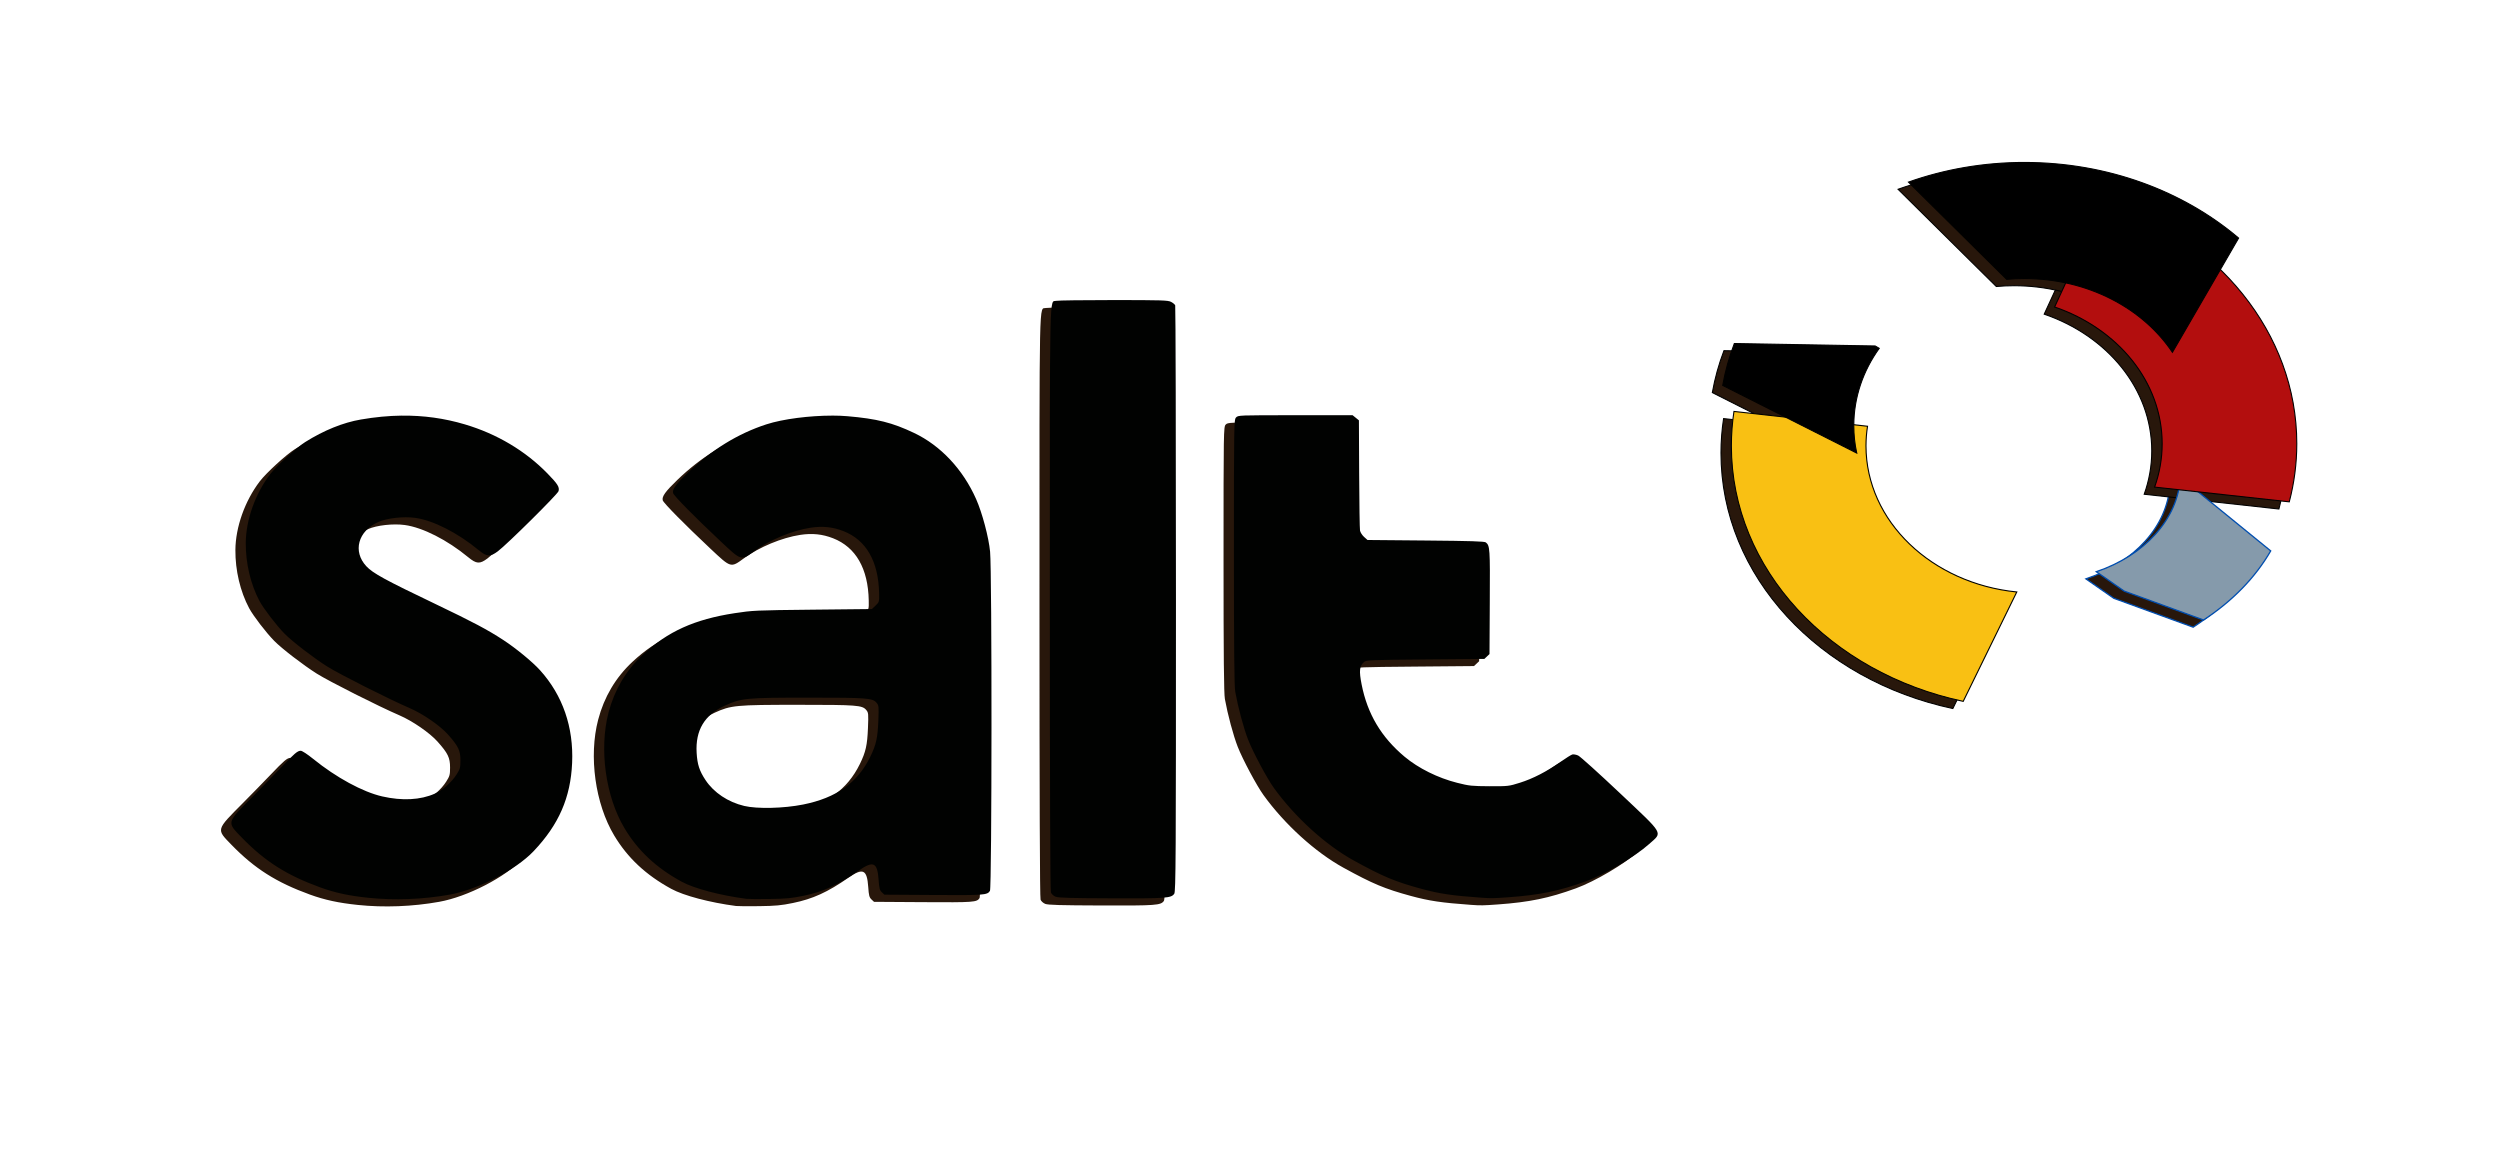 <?xml version="1.0" encoding="UTF-8" standalone="no"?>
<!-- Created with Inkscape (http://www.inkscape.org/) -->

<svg
   xmlns:dc="http://purl.org/dc/elements/1.1/"
   xmlns:cc="http://creativecommons.org/ns#"
   xmlns:rdf="http://www.w3.org/1999/02/22-rdf-syntax-ns#"
   xmlns:svg="http://www.w3.org/2000/svg"
   xmlns="http://www.w3.org/2000/svg"
   xmlns:sodipodi="http://sodipodi.sourceforge.net/DTD/sodipodi-0.dtd"
   xmlns:inkscape="http://www.inkscape.org/namespaces/inkscape"
   width="235"
   height="110"
   id="svg2"
   version="1.1"
   inkscape:version="0.92.1 unknown"
   sodipodi:docname="zero-lliurex-salt.svg">
  <defs
     id="defs4">
    <filter
       inkscape:collect="always"
       id="filter3844">
      <feGaussianBlur
         inkscape:collect="always"
         stdDeviation="1.592"
         id="feGaussianBlur3846" />
    </filter>
  </defs>
  <sodipodi:namedview
     id="base"
     pagecolor="#ffffff"
     bordercolor="#666666"
     borderopacity="1.0"
     inkscape:pageopacity="0.0"
     inkscape:pageshadow="2"
     inkscape:zoom="2.9111338"
     inkscape:cx="79.398844"
     inkscape:cy="31.91644"
     inkscape:document-units="px"
     inkscape:current-layer="layer1"
     showgrid="false"
     inkscape:window-width="1920"
     inkscape:window-height="1031"
     inkscape:window-x="1920"
     inkscape:window-y="0"
     inkscape:window-maximized="1"
     borderlayer="true" />
  <g
     inkscape:label="Capa 1"
     inkscape:groupmode="layer"
     id="layer1"
     transform="translate(0,-1012.52)">
    <g
       id="g3036"
       transform="matrix(0.678,0,0,0.678,1960.637,-459.996)">
      <path
         style="fill:#9b9ea0;stroke-width:1.067"
         d="m -321.6,1014.647 c -26.092,-1.221 -44.595,-5.013 -67.331,-13.8 -23.315,-9.011 -38.372,-18.31 -59.751,-36.9 -6.977,-6.067 -21.667,-22.281 -23.697,-26.157 -2.076,-3.962 -1.411,-9.219 1.808,-14.295 1.666,-2.627 10.906,-13.17 20.533,-23.429 9.627,-10.259 21.825,-23.416 27.105,-29.238 15.504,-17.095 16.134,-17.641 20.372,-17.641 4.873,0 7.118,1.248 14.535,8.08 17.426,16.052 41.55,30.795 60.995,37.275 10.403,3.467 27.885,4.707 38.147,2.706 12.875,-2.51 26.135,-12.294 31.239,-23.051 4.492,-9.466 1.209,-20.218 -9.929,-32.514 -9.51,-10.499 -17.924,-15.714 -59.359,-36.794 -33.225,-16.903 -38.259,-19.693 -53.874,-29.855 -36.811,-23.956 -61.699,-53.63 -72.897,-86.914 -1.595,-4.74 -3.401,-14.085 -4.432,-22.933 -4.794,-41.135 7.633,-77.242 36.907,-107.237 19.886,-20.376 46.242,-34.657 75.095,-40.692 65.255,-13.648 129.867,4.288 175.307,48.664 7.246,7.076 14.628,14.693 16.405,16.927 4.317,5.426 5.138,12.106 2.082,16.933 -3.002,4.741 -61.868,63.642 -65.474,65.512 -6.165,3.198 -9.462,1.625 -26.986,-12.874 -17.55,-14.521 -39.708,-24.833 -55.606,-25.879 -7.038,-0.463 -10.155,-0.126 -16.533,1.791 -14.067,4.227 -20.207,9.49 -23.364,20.026 -2.159,7.206 1.83,16.081 10.041,22.336 6.678,5.088 27.901,16.646 60.397,32.892 33.628,16.812 42.031,21.458 57.6,31.843 29.632,19.767 46.616,37.266 58.486,60.262 13.44,26.037 18.027,54.402 14.187,87.729 -4.959,43.037 -33.394,83.033 -75.31,105.929 -5.883,3.214 -14.537,7.32 -19.23,9.125 -10.456,4.022 -31.179,9.166 -42.667,10.591 -9.945,1.234 -34.048,2.086 -44.8,1.583 z m 346.133,-0.428 c -39.29,-2.085 -74.736,-17.142 -100.333,-42.619 -18.34,-18.255 -30.475,-39.469 -37.707,-65.917 -4.394,-16.07 -5.964,-28.989 -5.953,-48.988 0.011,-19.601 1.288,-29.453 5.64,-43.509 7.068,-22.825 17.18,-39.327 34.05,-55.566 12.681,-12.206 21.059,-18.443 33.368,-24.837 16.51,-8.577 26.91,-11.795 59.733,-18.486 2.967,-0.605 31.434,-1.388 64.156,-1.766 68.788,-0.793 63.335,0.268 63.273,-12.31 -0.113,-22.91 -10.782,-46.343 -24.279,-53.322 -5.609,-2.901 -18.669,-5.98 -25.263,-5.956 -17.28,0.062 -40.792,9.241 -59.401,23.188 -11.325,8.489 -14.947,9.847 -19.701,7.389 -3.765,-1.947 -62.558,-61.299 -65.498,-66.12 -4.408,-7.229 -2.33,-11.777 12.495,-27.358 15.742,-16.544 32.697,-29.621 53.683,-41.403 9.861,-5.536 27.476,-11.734 43.733,-15.387 15.268,-3.43 15.823,-3.476 43.2,-3.504 26.459,-0.027 28.395,0.111 42.133,3.008 45.726,9.644 77.412,33.909 97.987,75.038 7.33,14.653 14.292,38.92 17.197,59.941 2.193,15.873 2.24,19.578 2.272,180.463 0.032,157.935 -0.043,164.389 -1.941,167.689 -4.018,6.984 -3.804,6.961 -59.385,6.363 l -50.003,-0.538 -3.222,-2.879 c -2.962,-2.647 -3.281,-3.621 -3.952,-12.073 -0.709,-8.932 -2.083,-12.508 -4.804,-12.508 -0.728,0 -5.829,3.048 -11.336,6.773 -23.11,15.633 -44.189,23.313 -69.213,25.217 -7.333,0.558 -14.053,0.953 -14.933,0.877 -0.88,-0.075 -8.08,-0.481 -16,-0.901 z M 72.299,908.183 c 25.111,-4.997 45.361,-18.32 56.66,-37.276 1.994,-3.346 5.306,-10.982 7.358,-16.969 3.432,-10.009 3.741,-11.943 3.841,-24.037 0.102,-12.407 -0.027,-13.262 -2.286,-15.1 -3.573,-2.906 -15.808,-3.442 -68.005,-2.976 -45.447,0.406 -45.95,0.434 -54.933,3.119 -17.184,5.134 -25.376,11.309 -31.534,23.768 -9.088,18.388 -4.33,41.791 11.549,56.809 7.201,6.81 19.487,12.911 28.531,14.167 10.202,1.417 38.522,0.544 48.82,-1.505 z M 312.535,1013.045 c -1.809,-0.371 -4.295,-1.571 -5.526,-2.667 -5.434,-4.84 -5.142,12.347 -5.142,-303.397 0,-272.927 0.131,-294.815 1.781,-298.294 0.98,-2.065 3.26,-4.662 5.067,-5.773 3.132,-1.924 5.969,-2.006 60.599,-1.741 l 57.313,0.278 3.487,3.487 3.487,3.487 0.254,297.846 c 0.201,235.345 -0.024,298.394 -1.069,300.454 -0.728,1.435 -2.785,3.462 -4.572,4.506 -2.98,1.741 -7.759,1.922 -57.819,2.192 -30.014,0.162 -56.05,-0.01 -57.859,-0.38 z m 389.332,-0.6 c -1.467,-0.248 -10.107,-1.659 -19.2,-3.136 -17.624,-2.863 -35.149,-7.998 -54.933,-16.095 -11.887,-4.865 -16.205,-7.065 -27.733,-14.129 -3.52,-2.157 -8.858,-5.388 -11.862,-7.181 -15.957,-9.521 -48.026,-39.294 -62.543,-58.068 -25.442,-32.899 -42.201,-73.61 -47.402,-115.149 -1.759,-14.048 -1.925,-26.41 -1.925,-143.902 -5.5e-4,-120.87 0.112,-128.739 1.884,-131.982 3.729,-6.824 2.466,-6.691 62.862,-6.625 58.927,0.065 60.183,0.175 64.218,5.616 2.188,2.951 2.238,4.103 2.546,59.2 l 0.314,56.19 2.645,2.667 2.645,2.667 54.643,0.27 c 60.945,0.301 57.813,-0.094 61.841,7.806 1.702,3.338 1.865,8.337 1.867,57.292 0,58.415 -0.046,58.917 -5.994,62.816 -2.756,1.807 -7.033,1.989 -58.318,2.483 l -55.344,0.533 -2.038,2.518 C 608.917,777.623 608,780.341 608,782.277 c 0,10.624 7.241,33.893 15.096,48.509 8.042,14.965 24.102,31.832 38.823,40.775 14.396,8.745 23.956,12.502 38.933,15.299 35.644,6.658 58.49,1.08 88.657,-21.644 11.616,-8.75 15.579,-10.114 21.096,-7.261 1.908,0.987 20.632,18.931 41.609,39.877 40.793,40.732 40.568,40.445 37.991,48.318 -1.522,4.65 -17.784,18.932 -33.748,29.639 -28.351,19.014 -60.774,30.87 -98.058,35.857 -10.351,1.385 -49.765,1.942 -56.533,0.799 z M 993.6,588.018 c -3.52,-1.473 -9.52,-3.401 -13.333,-4.285 -11.249,-2.606 -19.064,-5.836 -27.594,-11.405 -4.412,-2.88 -13.081,-8.109 -19.263,-11.619 -6.182,-3.51 -15.089,-9.641 -19.792,-13.625 -4.703,-3.984 -13.557,-10.963 -19.676,-15.508 -6.119,-4.546 -14.232,-11.443 -18.03,-15.327 -9.357,-9.57 -25.641,-32.446 -32.363,-45.462 -3.03,-5.867 -7.903,-13.787 -10.831,-17.6 -10.727,-13.974 -15.406,-28.006 -14.124,-42.357 0.758,-8.485 -0.565,-24.117 -3.65,-43.112 -2.871,-17.682 -3.792,-38.925 -2.179,-50.286 1.528,-10.763 0.983,-13.161 -4.939,-21.761 -5.488,-7.969 -5.711,-12.628 -1.382,-28.986 1.908,-7.212 4.497,-14.639 5.752,-16.505 3.137,-4.661 8.785,-6.407 18.204,-5.627 14.103,1.168 41.625,2.817 62.555,3.747 22.327,0.992 25.933,1.817 28.38,6.488 1.909,3.645 1.162,8.207 -3.494,21.333 -4.483,12.64 -5.529,23.154 -2.597,26.096 0.904,0.907 4.84,2.535 8.746,3.618 14.66,4.065 16.358,6.674 16.041,24.641 -0.622,35.147 14.998,74.815 38.103,96.765 16.347,15.53 23.388,20.502 41.222,29.106 11.121,5.365 17.831,9.238 18.94,10.932 0.945,1.443 2.153,6.082 2.684,10.309 1.18,9.399 2.587,11.653 10.713,17.172 5.144,3.493 6.615,5.16 7.674,8.696 1.287,4.297 1.2,4.585 -4.947,16.253 -3.442,6.533 -9.194,16.203 -12.782,21.489 -3.588,5.285 -8.135,13.685 -10.103,18.667 -4.894,12.383 -8.711,18.915 -14.138,24.195 -7.699,7.49 -13.182,8.402 -23.796,3.96 z m 244.784,-58.958 c -2.045,-1.096 -7.558,-4.268 -12.251,-7.049 -4.693,-2.781 -16.453,-9.187 -26.133,-14.236 -18.842,-9.828 -38.819,-21.323 -41.867,-24.092 -4,-3.634 -1.903,-8.016 6.152,-12.86 10.43,-6.271 19.852,-13.357 25.465,-19.15 8.627,-8.905 22.98,-26.499 27.87,-34.163 5.281,-8.277 13.294,-25.243 14.006,-29.654 0.772,-4.783 -2.408,-7.469 -12.293,-10.385 -9.27,-2.735 -12.933,-5.835 -12.933,-10.947 0,-1.958 0.769,-9.3 1.709,-16.315 6.582,-49.127 -17.187,-100.76 -59,-128.162 -9.475,-6.21 -14.455,-8.612 -30.405,-14.664 -15.714,-5.963 -17.89,-9.708 -14.113,-24.286 0.912,-3.519 1.512,-8.148 1.333,-10.287 -0.279,-3.34 -0.927,-4.191 -4.591,-6.023 -3.957,-1.979 -6.438,-2.136 -34.196,-2.166 -27.922,-0.031 -30.149,-0.174 -33.204,-2.133 -1.801,-1.155 -11.839,-11.22 -22.307,-22.367 -10.468,-11.147 -24.847,-26.267 -31.954,-33.6 -7.107,-7.333 -13.72,-14.52 -14.697,-15.971 -2.407,-3.576 -2.326,-10.934 0.145,-13.17 4.793,-4.338 39.394,-15.823 53.546,-17.775 4.4,-0.607 11.84,-1.935 16.533,-2.952 6.94,-1.504 13.912,-1.843 37.333,-1.815 26.271,0.03 30.341,0.289 46.349,2.944 9.652,1.601 22.017,4.342 27.48,6.091 5.462,1.75 10.452,3.181 11.09,3.181 4.959,0 45.66,19.078 61.8,28.968 17.189,10.533 42.066,30.946 45.276,37.152 0.884,1.709 1.609,5.651 1.611,8.76 0,6.822 1.147,8.85 12.893,22.901 15.269,18.263 29.25,41.411 39.825,65.935 5.858,13.584 13.04,35.46 14.363,43.751 0.562,3.52 2.119,12.16 3.461,19.2 2.132,11.189 2.44,16.157 2.448,39.467 0.011,24.424 -0.23,27.936 -2.834,41.76 -3.227,17.132 -4.953,22.052 -8.378,23.885 -3.433,1.837 -14.615,0.743 -26.049,-2.549 -9.543,-2.748 -29.05,-6.586 -39.71,-7.814 -6.505,-0.749 -8.014,0.922 -5.506,6.097 1.453,2.998 19.155,22.336 41.108,44.907 10.164,10.451 11.042,11.682 11.042,15.492 0,4.871 -6.39,16.777 -14.619,27.235 -2.908,3.696 -6.91,9.119 -8.893,12.053 -5.173,7.65 -23.808,27.685 -30.332,32.61 -6.355,4.798 -10.656,5.368 -16.572,2.197 z"
         id="path3050"
         inkscape:connector-curvature="0" />
      <path
         style="fill:#e3c608;stroke-width:1.067"
         d="m -316.267,1012.404 c -25.967,-0.759 -47.897,-4.677 -67.137,-11.993 -23.871,-9.077 -37.085,-16.536 -55.66,-31.415 -9.182,-7.355 -27.129,-25.645 -30.428,-31.009 -4.309,-7.005 -1.937,-11.522 16.264,-30.977 6.564,-7.016 19.617,-21.079 29.007,-31.252 9.39,-10.173 18.165,-18.994 19.501,-19.602 3.816,-1.739 7.711,-0.109 14.189,5.938 19.227,17.949 43.142,32.648 63.597,39.091 9.426,2.969 29.427,4.085 39.168,2.186 13.15,-2.564 26.091,-11.988 31.795,-23.155 3.772,-7.384 3.541,-16.1 -0.63,-23.763 -4.595,-8.442 -15.779,-19.877 -25.702,-26.278 -4.822,-3.111 -24.037,-13.442 -42.7,-22.958 -33.258,-16.958 -53.163,-28.452 -65.932,-38.072 -24.064,-18.129 -42.969,-39.3 -53.064,-59.425 -19.93,-39.733 -16.418,-90.227 8.875,-127.606 5.94,-8.779 23.832,-26.741 34.055,-34.191 17.163,-12.507 36.547,-20.769 58.872,-25.093 13.811,-2.675 17.492,-2.957 38.728,-2.966 21.53,-0.01 24.614,0.232 37.374,2.92 15.368,3.238 35.179,9.555 44.226,14.103 10.877,5.467 28.878,16.74 36.599,22.919 11.655,9.328 30.051,28.748 31.558,33.315 2.324,7.041 0.39,9.552 -33.312,43.266 -30.919,30.931 -31.227,31.2 -35.643,31.2 -3.737,0 -5.365,-0.776 -10.095,-4.81 -37.378,-31.878 -67.599,-41.457 -93.758,-29.718 -13.902,6.239 -20.36,20.407 -14.664,32.173 5.049,10.429 11.265,14.403 67.049,42.861 52.959,27.016 67.036,35.756 88.848,55.161 24.308,21.624 39.367,50.378 43.474,83.009 2.15,17.079 0.816,40.891 -3.166,56.524 -9.56,37.535 -35.017,68.951 -72.058,88.927 -27.567,14.867 -60.877,21.812 -99.233,20.691 z m 331.2,-1.011 c -10.712,-1.392 -33.357,-7.286 -43.604,-11.348 -40.797,-16.176 -71.722,-52.092 -82.825,-96.191 -4.762,-18.913 -6.297,-34.335 -5.512,-55.375 0.575,-15.404 1.039,-18.575 4.539,-31.009 4.257,-15.121 10.577,-28.792 18.872,-40.82 5.518,-8.001 21.189,-23.743 30.951,-31.091 16.274,-12.249 37.605,-20.967 64.78,-26.475 L 20.8,715.299 76.267,714.897 c 30.507,-0.222 57.053,-0.664 58.993,-0.983 6.265,-1.03 7.679,-3.535 7.637,-13.527 -0.097,-22.839 -8.574,-43.728 -21.566,-53.14 -6.933,-5.022 -20.211,-8.925 -30.13,-8.855 -16.726,0.117 -44.185,10.534 -59.376,22.525 -9.655,7.621 -11.748,8.789 -15.824,8.828 -3.493,0.034 -5.728,-1.979 -34.725,-31.278 -17.831,-18.017 -31.79,-32.997 -32.872,-35.277 -1.823,-3.841 -1.813,-4.102 0.301,-8.45 2.737,-5.63 19.109,-23.252 29.458,-31.709 26.284,-21.477 52.654,-34.335 82.446,-40.198 13.221,-2.602 16.899,-2.875 39.126,-2.907 22.525,-0.032 25.792,0.208 39.907,2.933 17.302,3.341 28.03,7.093 42.636,14.909 40.299,21.567 65.928,64.329 72.691,121.285 1.988,16.74 2.09,25.433 2.095,177.901 0.005,172.848 0.253,165.163 -5.453,169.16 -2.207,1.546 -7.858,1.739 -50.814,1.739 -52.933,0 -54.29,-0.144 -56.535,-6.002 -0.646,-1.685 -1.375,-6.767 -1.621,-11.293 -0.756,-13.924 -3.402,-14.587 -17.898,-4.485 -15.384,10.721 -30.874,18.092 -46.141,21.955 -12.302,3.114 -14.258,3.305 -36.466,3.57 -12.907,0.154 -25.147,0.061 -27.2,-0.206 z M 68.267,911.183 c 20.076,-3.27 35.816,-10.224 47.613,-21.033 9.161,-8.394 15.479,-17.135 19.717,-27.276 5.141,-12.3 6.317,-17.61 7,-31.593 0.713,-14.603 -0.536,-19.002 -5.816,-20.479 -1.603,-0.449 -27.874,-0.815 -58.381,-0.815 -54.752,0 -55.576,0.032 -63.963,2.46 -17.426,5.045 -26.708,12.121 -33.242,25.342 -3.295,6.668 -3.934,9.169 -4.391,17.2 -0.965,16.961 4.685,31.04 17.085,42.577 8.503,7.911 18.025,12.647 28.51,14.178 4.4,0.643 9.2,1.374 10.667,1.624 4.584,0.783 24.611,-0.461 35.2,-2.186 z m 241.737,97.654 c -1.55,-1.219 -3.297,-3.113 -3.884,-4.209 -0.703,-1.314 -1.072,-102.65 -1.082,-297.671 -0.014,-269.138 0.138,-295.912 1.69,-298.28 3.685,-5.624 4.637,-5.705 62.829,-5.386 52.677,0.289 53.816,0.34 56.766,2.531 1.656,1.23 3.604,3.39 4.328,4.8 1.036,2.016 1.321,65.394 1.333,296.75 0.014,260.892 -0.167,294.54 -1.602,297.315 -3.332,6.444 -2.555,6.365 -62.718,6.365 -53.91,0 -54.89,-0.038 -57.66,-2.216 z m 396.663,1.543 c -1.76,-0.275 -9.886,-1.445 -18.057,-2.6 -20.683,-2.924 -36.747,-7.33 -57.143,-15.673 -48.155,-19.698 -93.096,-58.384 -119.764,-103.094 -11.312,-18.965 -20.178,-40.147 -25.454,-60.812 -6.752,-26.447 -6.468,-20.688 -7.188,-145.68 C 478.697,619.453 478.64,558.143 478.933,546.274 l 0.533,-21.579 2.958,-2.955 2.958,-2.955 h 55.756 c 51.921,0 55.958,0.132 58.69,1.922 1.614,1.057 3.392,3.129 3.953,4.603 0.595,1.565 1.044,24.739 1.079,55.678 0.044,38.123 0.418,54.045 1.333,56.731 0.867,2.543 2.463,4.328 5.007,5.598 3.402,1.7 8.387,1.865 56.216,1.867 35.461,10e-4 53.307,0.377 55.024,1.159 1.397,0.637 3.438,2.676 4.534,4.533 1.887,3.194 1.98,6.3 1.738,57.776 -0.237,50.546 -0.392,54.589 -2.184,57.067 -3.643,5.037 -5.676,5.209 -62.311,5.273 l -53.115,0.06 -2.618,2.618 c -2.072,2.072 -2.618,3.715 -2.618,7.882 0,18.354 11.307,48.063 24.704,64.91 16.946,21.31 41.468,36.783 67.563,42.63 10.638,2.384 15.323,2.862 27.733,2.834 13.485,-0.031 15.929,-0.342 25.2,-3.201 11.592,-3.575 26.926,-11.658 37.209,-19.613 14.06,-10.876 17.573,-11.828 24.415,-6.609 3.954,3.016 61.671,60.486 70.73,70.427 8.275,9.081 7.094,12.705 -8.435,25.892 -31.128,26.433 -69.275,43.448 -111.251,49.624 -10.861,1.598 -50.595,2.944 -57.067,1.933 z M 993.6,588.018 c -3.52,-1.473 -9.52,-3.401 -13.333,-4.285 -11.249,-2.606 -19.064,-5.836 -27.594,-11.405 -4.412,-2.88 -13.081,-8.109 -19.263,-11.619 -6.182,-3.51 -15.089,-9.641 -19.792,-13.625 -4.703,-3.984 -13.557,-10.963 -19.676,-15.508 -6.119,-4.546 -14.232,-11.443 -18.03,-15.327 -9.357,-9.57 -25.641,-32.446 -32.363,-45.462 -3.03,-5.867 -7.846,-13.72 -10.704,-17.452 -5.354,-6.992 -9.476,-14.357 -12.279,-21.938 -1.186,-3.208 -1.703,-10.195 -1.978,-26.743 -0.282,-16.935 -0.923,-25.393 -2.628,-34.667 -1.296,-7.05 -2.508,-19.202 -2.851,-28.574 -0.53,-14.505 -0.332,-17.404 1.795,-26.233 2.689,-11.163 2.776,-10.771 -4.748,-21.257 -5.388,-7.508 -5.57,-10.297 -1.663,-25.483 3.615,-14.053 4.938,-16.885 9.187,-19.669 2.887,-1.891 8.235,-1.755 72.988,1.869 31.515,1.763 32.326,2.461 25.722,22.122 -5.588,16.636 -6.939,23.546 -5.571,28.499 1.567,5.674 4.088,8.159 6.804,6.706 2.963,-1.586 9.646,-0.513 13.384,2.149 5.344,3.805 7.581,11.008 8.739,28.127 0.566,8.366 1.541,17.371 2.167,20.011 5.1,21.494 14.049,41.385 26.36,58.589 10.123,14.147 29.455,30.37 46.348,38.893 13.408,6.764 21.206,12.039 23.918,16.178 0.993,1.515 2.187,5.174 2.655,8.132 1.119,7.078 2.871,9.533 10.5,14.714 5.144,3.493 6.615,5.16 7.674,8.696 1.287,4.297 1.2,4.585 -4.947,16.253 -3.442,6.533 -9.194,16.203 -12.782,21.489 -3.588,5.285 -8.135,13.685 -10.103,18.667 -4.894,12.383 -8.711,18.915 -14.138,24.195 -7.699,7.49 -13.182,8.402 -23.796,3.96 z m 246.246,-67.041 c -1.845,-0.803 -5.229,-3.153 -7.519,-5.222 -2.544,-2.299 -6.214,-4.279 -9.431,-5.089 -2.897,-0.729 -9.593,-3.527 -14.881,-6.217 -5.288,-2.69 -12.521,-6.224 -16.072,-7.853 -3.552,-1.629 -9.331,-5.463 -12.842,-8.519 -3.512,-3.056 -7.511,-6.299 -8.887,-7.206 l -2.502,-1.649 3.078,-1.959 c 1.693,-1.077 4.205,-3.351 5.583,-5.053 1.378,-1.702 4.822,-4.268 7.654,-5.703 2.93,-1.484 5.469,-3.615 5.89,-4.941 0.407,-1.282 4.162,-5.799 8.346,-10.037 18.397,-18.638 23.923,-25.454 26.768,-33.011 1.511,-4.013 3.234,-7.884 3.829,-8.601 0.595,-0.717 2.49,-4.21 4.21,-7.761 4.959,-10.237 8.641,-10.928 15.694,-2.947 2.221,2.513 5.999,5.802 8.395,7.309 2.397,1.507 7.197,5.975 10.667,9.929 3.47,3.954 7.749,8.706 9.509,10.561 1.76,1.855 6.32,7.157 10.133,11.783 3.813,4.626 8.493,9.912 10.4,11.746 1.907,1.834 3.467,4.336 3.467,5.56 0,4.961 -6.468,16.569 -13.148,23.598 -3.708,3.901 -7.799,8.942 -9.091,11.201 -3.414,5.969 -18.951,22.581 -25.668,27.444 -6.206,4.493 -8.355,4.911 -13.581,2.637 z m -8.903,-22.99 c 0.957,0 0.529,-5.732 -0.558,-7.492 -0.786,-1.273 -4.45,-1.379 -5.209,-0.151 -0.303,0.49 0,2.668 0.662,4.841 0.822,2.679 1.694,3.765 2.708,3.376 0.823,-0.316 1.901,-0.574 2.397,-0.574 z m 78.341,-103.986 c -4.721,-1.397 -13.121,-3.32 -18.667,-4.274 -5.546,-0.954 -14.822,-2.929 -20.614,-4.389 -7.893,-1.989 -12.723,-2.58 -19.288,-2.357 -8.176,0.277 -8.986,0.105 -12.185,-2.587 -1.885,-1.586 -5.445,-3.402 -7.912,-4.036 -18.683,-4.801 -20.506,-6.073 -19.632,-13.694 2.872,-25.028 3.082,-29.463 1.924,-40.487 -3.834,-36.497 -20.724,-69.255 -48.088,-93.27 -12.807,-11.239 -24.399,-17.886 -42.551,-24.399 -15.309,-5.493 -17.219,-8.433 -13.482,-20.75 1.664,-5.485 2.073,-11.859 0.949,-14.788 -1.337,-3.485 -8.146,-5.393 -26.659,-7.471 -3,-0.337 -13.245,-0.118 -22.765,0.487 -11.904,0.756 -18.588,0.755 -21.404,-0.003 -3.354,-0.903 -7.818,-4.997 -24.701,-22.654 -11.334,-11.853 -26.417,-27.581 -33.517,-34.951 -22.076,-22.915 -21.436,-24.768 12.375,-35.887 9.098,-2.992 21.47,-5.979 33.6,-8.113 18.332,-3.225 20.43,-3.374 46.4,-3.3 32.186,0.092 48.004,2.065 72.533,9.05 38.828,11.056 78.77,32.546 106.475,57.285 9.414,8.406 10.858,10.968 10.858,19.255 0,3.511 0.462,7.6 1.028,9.086 0.565,1.486 4.684,6.918 9.153,12.069 9.736,11.224 23.686,31.842 31.956,47.234 19.886,37.007 28.965,72.453 30.078,117.424 0.497,20.06 0.277,24.934 -1.708,37.867 -3.404,22.178 -4.371,25.886 -7.371,28.246 -3.353,2.638 -6.219,2.537 -16.785,-0.589 z"
         id="path3048"
         inkscape:connector-curvature="0" />
      <path
         style="fill:#759296;stroke-width:1.067"
         d="m -316.267,1012.404 c -25.967,-0.759 -47.897,-4.677 -67.137,-11.993 -23.871,-9.077 -37.085,-16.536 -55.66,-31.415 -9.182,-7.355 -27.129,-25.645 -30.428,-31.009 -4.309,-7.005 -1.937,-11.522 16.264,-30.977 6.564,-7.016 19.617,-21.079 29.007,-31.252 9.39,-10.173 18.165,-18.994 19.501,-19.602 3.816,-1.739 7.711,-0.109 14.189,5.938 19.227,17.949 43.142,32.648 63.597,39.091 9.426,2.969 29.427,4.085 39.168,2.186 13.15,-2.564 26.091,-11.988 31.795,-23.155 3.772,-7.384 3.541,-16.1 -0.63,-23.763 -4.595,-8.442 -15.779,-19.877 -25.702,-26.278 -4.822,-3.111 -24.037,-13.442 -42.7,-22.958 -33.258,-16.958 -53.163,-28.452 -65.932,-38.072 -24.064,-18.129 -42.969,-39.3 -53.064,-59.425 -19.93,-39.733 -16.418,-90.227 8.875,-127.606 5.94,-8.779 23.832,-26.741 34.055,-34.191 17.163,-12.507 36.547,-20.769 58.872,-25.093 13.811,-2.675 17.492,-2.957 38.728,-2.966 21.53,-0.01 24.614,0.232 37.374,2.92 15.368,3.238 35.179,9.555 44.226,14.103 10.877,5.467 28.878,16.74 36.599,22.919 11.655,9.328 30.051,28.748 31.558,33.315 2.324,7.041 0.39,9.552 -33.312,43.266 -30.919,30.931 -31.227,31.2 -35.643,31.2 -3.737,0 -5.365,-0.776 -10.095,-4.81 -37.378,-31.878 -67.599,-41.457 -93.758,-29.718 -13.902,6.239 -20.36,20.407 -14.664,32.173 5.049,10.429 11.265,14.403 67.049,42.861 52.959,27.016 67.036,35.756 88.848,55.161 24.308,21.624 39.367,50.378 43.474,83.009 2.15,17.079 0.816,40.891 -3.166,56.524 -9.56,37.535 -35.017,68.951 -72.058,88.927 -27.567,14.867 -60.877,21.812 -99.233,20.691 z m 331.2,-1.011 c -10.712,-1.392 -33.357,-7.286 -43.604,-11.348 -40.797,-16.176 -71.722,-52.092 -82.825,-96.191 -4.762,-18.913 -6.297,-34.335 -5.512,-55.375 0.575,-15.404 1.039,-18.575 4.539,-31.009 4.257,-15.121 10.577,-28.792 18.872,-40.82 5.518,-8.001 21.189,-23.743 30.951,-31.091 16.274,-12.249 37.605,-20.967 64.78,-26.475 L 20.8,715.299 76.267,714.897 c 30.507,-0.222 57.053,-0.664 58.993,-0.983 6.265,-1.03 7.679,-3.535 7.637,-13.527 -0.097,-22.839 -8.574,-43.728 -21.566,-53.14 -6.933,-5.022 -20.211,-8.925 -30.13,-8.855 -16.726,0.117 -44.185,10.534 -59.376,22.525 -9.655,7.621 -11.748,8.789 -15.824,8.828 -3.493,0.034 -5.728,-1.979 -34.725,-31.278 -17.831,-18.017 -31.79,-32.997 -32.872,-35.277 -1.823,-3.841 -1.813,-4.102 0.301,-8.45 2.737,-5.63 19.109,-23.252 29.458,-31.709 26.284,-21.477 52.654,-34.335 82.446,-40.198 13.221,-2.602 16.899,-2.875 39.126,-2.907 22.525,-0.032 25.792,0.208 39.907,2.933 17.302,3.341 28.03,7.093 42.636,14.909 40.299,21.567 65.928,64.329 72.691,121.285 1.988,16.74 2.09,25.433 2.095,177.901 0.005,172.848 0.253,165.163 -5.453,169.16 -2.207,1.546 -7.858,1.739 -50.814,1.739 -52.933,0 -54.29,-0.144 -56.535,-6.002 -0.646,-1.685 -1.375,-6.767 -1.621,-11.293 -0.756,-13.924 -3.402,-14.587 -17.898,-4.485 -15.384,10.721 -30.874,18.092 -46.141,21.955 -12.302,3.114 -14.258,3.305 -36.466,3.57 -12.907,0.154 -25.147,0.061 -27.2,-0.206 z M 68.267,911.183 c 20.076,-3.27 35.816,-10.224 47.613,-21.033 9.161,-8.394 15.479,-17.135 19.717,-27.276 5.141,-12.3 6.317,-17.61 7,-31.593 0.713,-14.603 -0.536,-19.002 -5.816,-20.479 -1.603,-0.449 -27.874,-0.815 -58.381,-0.815 -54.752,0 -55.576,0.032 -63.963,2.46 -17.426,5.045 -26.708,12.121 -33.242,25.342 -3.295,6.668 -3.934,9.169 -4.391,17.2 -0.965,16.961 4.685,31.04 17.085,42.577 8.503,7.911 18.025,12.647 28.51,14.178 4.4,0.643 9.2,1.374 10.667,1.624 4.584,0.783 24.611,-0.461 35.2,-2.186 z m 241.737,97.654 c -1.55,-1.219 -3.297,-3.113 -3.884,-4.209 -0.703,-1.314 -1.072,-102.65 -1.082,-297.671 -0.014,-269.138 0.138,-295.912 1.69,-298.28 3.685,-5.624 4.637,-5.705 62.829,-5.386 52.677,0.289 53.816,0.34 56.766,2.531 1.656,1.23 3.604,3.39 4.328,4.8 1.036,2.016 1.321,65.394 1.333,296.75 0.014,260.892 -0.167,294.54 -1.602,297.315 -3.332,6.444 -2.555,6.365 -62.718,6.365 -53.91,0 -54.89,-0.038 -57.66,-2.216 z m 396.663,1.543 c -1.76,-0.275 -9.886,-1.445 -18.057,-2.6 -20.683,-2.924 -36.747,-7.33 -57.143,-15.673 -48.155,-19.698 -93.096,-58.384 -119.764,-103.094 -11.312,-18.965 -20.178,-40.147 -25.454,-60.812 -6.752,-26.447 -6.468,-20.688 -7.188,-145.68 C 478.697,619.453 478.64,558.143 478.933,546.274 l 0.533,-21.579 2.958,-2.955 2.958,-2.955 h 55.756 c 51.921,0 55.958,0.132 58.69,1.922 1.614,1.057 3.392,3.129 3.953,4.603 0.595,1.565 1.044,24.739 1.079,55.678 0.044,38.123 0.418,54.045 1.333,56.731 0.867,2.543 2.463,4.328 5.007,5.598 3.402,1.7 8.387,1.865 56.216,1.867 35.461,10e-4 53.307,0.377 55.024,1.159 1.397,0.637 3.438,2.676 4.534,4.533 1.887,3.194 1.98,6.3 1.738,57.776 -0.237,50.546 -0.392,54.589 -2.184,57.067 -3.643,5.037 -5.676,5.209 -62.311,5.273 l -53.115,0.06 -2.618,2.618 c -2.072,2.072 -2.618,3.715 -2.618,7.882 0,18.354 11.307,48.063 24.704,64.91 16.946,21.31 41.468,36.783 67.563,42.63 10.638,2.384 15.323,2.862 27.733,2.834 13.485,-0.031 15.929,-0.342 25.2,-3.201 11.592,-3.575 26.926,-11.658 37.209,-19.613 14.06,-10.876 17.573,-11.828 24.415,-6.609 3.954,3.016 61.671,60.486 70.73,70.427 8.275,9.081 7.094,12.705 -8.435,25.892 -31.128,26.433 -69.275,43.448 -111.251,49.624 -10.861,1.598 -50.595,2.944 -57.067,1.933 z M 1239.846,520.977 c -1.845,-0.803 -5.229,-3.153 -7.519,-5.222 -2.544,-2.299 -6.214,-4.279 -9.431,-5.089 -2.897,-0.729 -9.593,-3.527 -14.881,-6.217 -5.288,-2.69 -12.521,-6.224 -16.072,-7.853 -3.552,-1.629 -9.331,-5.463 -12.842,-8.519 -3.512,-3.056 -7.511,-6.299 -8.887,-7.206 l -2.502,-1.649 3.078,-1.959 c 1.693,-1.077 4.205,-3.351 5.583,-5.053 1.378,-1.702 4.822,-4.268 7.654,-5.703 2.93,-1.484 5.469,-3.615 5.89,-4.941 0.407,-1.282 4.162,-5.799 8.346,-10.037 18.397,-18.638 23.923,-25.454 26.768,-33.011 1.511,-4.013 3.234,-7.884 3.829,-8.601 0.595,-0.717 2.49,-4.21 4.21,-7.761 4.959,-10.237 8.641,-10.928 15.694,-2.947 2.221,2.513 5.999,5.802 8.395,7.309 2.397,1.507 7.197,5.975 10.667,9.929 3.47,3.954 7.749,8.706 9.509,10.561 1.76,1.855 6.32,7.157 10.133,11.783 3.813,4.626 8.493,9.912 10.4,11.746 1.907,1.834 3.467,4.336 3.467,5.56 0,4.961 -6.468,16.569 -13.148,23.598 -3.708,3.901 -7.799,8.942 -9.091,11.201 -3.414,5.969 -18.951,22.581 -25.668,27.444 -6.206,4.493 -8.355,4.911 -13.581,2.637 z m -8.903,-22.99 c 0.957,0 0.529,-5.732 -0.558,-7.492 -0.786,-1.273 -4.45,-1.379 -5.209,-0.151 -0.303,0.49 0,2.668 0.662,4.841 0.822,2.679 1.694,3.765 2.708,3.376 0.823,-0.316 1.901,-0.574 2.397,-0.574 z m -211.061,-23.502 c -1.385,-1.154 -2.345,-2.142 -2.133,-2.196 5.724,-1.454 11.761,0.424 10.085,3.136 -1.158,1.873 -5.139,1.403 -7.952,-0.94 z m 289.402,-80.484 c -4.721,-1.397 -13.121,-3.32 -18.667,-4.274 -5.546,-0.954 -14.822,-2.929 -20.614,-4.389 -7.893,-1.989 -12.723,-2.58 -19.288,-2.357 -8.176,0.277 -8.986,0.105 -12.185,-2.587 -1.885,-1.586 -5.445,-3.402 -7.912,-4.036 -18.683,-4.801 -20.506,-6.073 -19.632,-13.694 2.872,-25.028 3.082,-29.463 1.924,-40.487 -3.834,-36.497 -20.724,-69.255 -48.088,-93.27 -12.807,-11.239 -24.399,-17.886 -42.551,-24.399 -15.309,-5.493 -17.219,-8.433 -13.482,-20.75 1.664,-5.485 2.073,-11.859 0.949,-14.788 -1.337,-3.485 -8.146,-5.393 -26.659,-7.471 -3,-0.337 -13.245,-0.118 -22.765,0.487 -11.904,0.756 -18.588,0.755 -21.404,-0.003 -3.354,-0.903 -7.818,-4.997 -24.701,-22.654 -11.334,-11.853 -26.417,-27.581 -33.517,-34.951 -22.076,-22.915 -21.436,-24.768 12.375,-35.887 9.098,-2.992 21.47,-5.979 33.6,-8.113 18.332,-3.225 20.43,-3.374 46.4,-3.3 32.186,0.092 48.004,2.065 72.533,9.05 38.828,11.056 78.77,32.546 106.475,57.285 9.414,8.406 10.858,10.968 10.858,19.255 0,3.511 0.462,7.6 1.028,9.086 0.565,1.486 4.684,6.918 9.153,12.069 9.736,11.224 23.686,31.842 31.956,47.234 19.886,37.007 28.965,72.453 30.078,117.424 0.497,20.06 0.277,24.934 -1.708,37.867 -3.404,22.178 -4.371,25.886 -7.371,28.246 -3.353,2.638 -6.219,2.537 -16.785,-0.589 z M 844.996,379.873 c 0.431,-3.723 5.353,-5.861 7.817,-3.397 2.394,2.394 -0.675,6.311 -4.944,6.311 -2.868,0 -3.174,-0.311 -2.873,-2.914 z m 40.756,-29.567 c -2.628,-2.743 -7.636,-6.338 -11.127,-7.99 -3.492,-1.651 -7.911,-4.193 -9.82,-5.648 -3.994,-3.044 -14.014,-8.278 -16.919,-8.837 -1.512,-0.291 -2.233,0.588 -3.088,3.764 -1.535,5.699 -5.356,8.546 -10.446,7.782 -4.505,-0.676 -6.935,-3.216 -8.693,-9.082 -1.02,-3.406 -0.931,-4.575 0.539,-7.064 1.723,-2.917 1.676,-3.111 -2.137,-8.78 -7.609,-11.316 -8.638,-12.808 -12.619,-18.299 -6.779,-9.349 -7.03,-11.612 -3.038,-27.296 3.675,-14.435 4.987,-17.277 9.275,-20.086 2.887,-1.891 8.235,-1.755 72.988,1.869 31.515,1.763 32.326,2.461 25.722,22.122 -7.288,21.697 -7.813,29.796 -2.26,34.822 1.176,1.064 2.138,2.543 2.138,3.288 0,0.744 1.175,2.75 2.612,4.457 l 2.612,3.104 -2.879,4.045 c -2.529,3.553 -2.894,5.111 -3.005,12.806 -0.212,14.692 -3.91,18.941 -17.062,19.605 l -8.014,0.405 z"
         id="path3046"
         inkscape:connector-curvature="0" />
      <path
         style="fill:#5e5f5f;stroke-width:1.067"
         d="m -321.6,1011.409 c -48.902,-2.99 -85.824,-16.96 -119.612,-45.257 -8.735,-7.316 -25.41,-24.725 -27.817,-29.043 -3.544,-6.356 -0.5,-11.679 17.583,-30.738 6.882,-7.253 19.662,-21.03 28.401,-30.614 8.739,-9.584 16.984,-17.924 18.321,-18.534 3.922,-1.787 7.507,-0.144 15.309,7.015 21.76,19.969 49.14,35.403 70.38,39.672 10.652,2.141 28.518,1.659 36.98,-0.997 11.576,-3.634 22.438,-13.026 27.734,-23.981 2.739,-5.666 2.269,-15.129 -1.093,-22.001 -3.995,-8.166 -16.233,-20.82 -26.792,-27.702 -4.907,-3.198 -20.098,-11.437 -33.758,-18.307 -58.032,-29.189 -78.421,-42.514 -101.2,-66.139 -22.259,-23.086 -34.079,-46.659 -37.905,-75.598 -4.058,-30.69 3.255,-60.786 21.22,-87.331 5.712,-8.44 22.95,-25.72 32.782,-32.86 26.309,-19.107 52.846,-27.282 91.966,-28.33 26.914,-0.721 45.802,2.057 69.342,10.198 14.086,4.871 23.074,9.249 37.669,18.348 14.285,8.905 21.332,14.673 34.727,28.422 12.733,13.069 14.863,17.023 12.358,22.928 -0.86,2.026 -14.774,17.003 -32.319,34.788 -30.741,31.161 -30.819,31.23 -35.292,31.2 -3.817,-0.026 -5.401,-0.819 -10.667,-5.344 -22.889,-19.665 -46.104,-31.817 -64.358,-33.687 -13.244,-1.357 -30.535,3.231 -37.655,9.992 -11.394,10.818 -11.645,25.535 -0.625,36.555 5.527,5.527 20.401,14.027 56.453,32.261 60.04,30.366 77.825,41.692 100.267,63.848 39.296,38.797 49.443,105.277 23.984,157.144 -10.45,21.29 -23.072,36.644 -41.311,50.254 -26.967,20.123 -56.452,30.526 -94.813,33.453 -13.667,1.043 -18.471,1.103 -30.261,0.383 z m 344.533,-0.336 c -21.681,-1.79 -50.227,-9.789 -65.6,-18.382 -11.999,-6.706 -22.055,-14.277 -31.473,-23.696 -21.519,-21.519 -35.178,-50.247 -40.606,-85.409 -1.747,-11.313 -1.976,-40.783 -0.395,-50.667 3.056,-19.101 11.546,-40.226 22.619,-56.283 5.719,-8.293 20.851,-23.349 30.908,-30.752 20.251,-14.908 48.489,-24.679 84.455,-29.223 4.643,-0.587 31.283,-1.123 59.2,-1.192 27.917,-0.069 52.56,-0.57 54.761,-1.113 6.58,-1.623 7.636,-4.37 6.828,-17.76 -0.379,-6.276 -1.405,-14.412 -2.282,-18.081 -3.188,-13.345 -12.496,-27.858 -21.395,-33.357 -12.106,-7.482 -29.173,-9.433 -46.151,-5.275 -12.724,3.116 -33.131,13.093 -44.459,21.737 -14.708,11.223 -11.341,12.903 -47.564,-23.743 -17.728,-17.935 -31.283,-32.522 -32.39,-34.855 -1.763,-3.716 -1.779,-4.276 -0.208,-7.569 2.561,-5.371 17.995,-22.067 28.416,-30.741 26.267,-21.862 52.827,-35.072 82.135,-40.851 13.118,-2.587 16.68,-2.843 40,-2.875 23.551,-0.032 26.799,0.197 40.576,2.863 46.217,8.945 80.953,36.604 99.47,79.204 5.038,11.591 12.669,39.382 14.21,51.753 1.079,8.658 1.465,48.594 1.711,177.047 0.301,156.517 0.213,166.077 -1.557,169.6 -1.322,2.631 -2.978,4.064 -5.609,4.853 -2.496,0.749 -19.579,0.925 -51.561,0.533 l -47.827,-0.586 -2.573,-2.993 c -2.058,-2.394 -2.578,-4.208 -2.598,-9.067 -0.044,-10.469 -2.623,-17.274 -6.545,-17.274 -0.456,0 -6.161,3.636 -12.677,8.08 -6.516,4.444 -17.211,10.69 -23.766,13.88 -21.079,10.258 -48.886,14.602 -78.052,12.193 z m 44.203,-98.876 c 22.814,-3.7 36.758,-9.831 49.569,-21.795 18.343,-17.13 26.199,-35.391 26.569,-61.757 0.183,-13.042 0.063,-13.913 -2.232,-16.217 -2.008,-2.015 -4.028,-2.557 -11.733,-3.146 -14.524,-1.11 -94.783,-0.951 -103.708,0.205 -11.056,1.432 -23.356,5.74 -31.038,10.87 -23.842,15.921 -25.266,54.447 -2.831,76.551 16.416,16.174 40.203,20.996 75.405,15.287 z m 242.215,94.771 c -2.281,-2.281 -3.185,-4.431 -3.701,-8.8 -0.376,-3.18 -0.54,-136.341 -0.366,-295.915 0.301,-275.139 0.414,-290.276 2.199,-292.902 1.035,-1.523 3.097,-3.323 4.584,-4 1.926,-0.878 17.923,-1.231 55.718,-1.229 48.343,0.001 53.344,0.166 56.735,1.867 2.045,1.026 4.318,3.065 5.051,4.532 1.056,2.113 1.336,63.768 1.348,296.853 0.017,320.182 0.436,298.488 -5.821,301.339 -2.053,0.935 -17.419,1.274 -57.762,1.274 h -54.965 z m 392.516,1.884 c -3.813,-0.555 -12.105,-1.745 -18.427,-2.645 -20.183,-2.873 -53.166,-13.945 -70.64,-23.712 -18.546,-10.368 -26.743,-15.58 -37.512,-23.855 -44.313,-34.048 -75.947,-81.184 -88.312,-131.587 -4.935,-20.117 -5.727,-25.703 -6.972,-49.191 -1.374,-25.917 -1.344,-240.759 0.035,-248.216 0.69,-3.735 1.906,-6.303 3.751,-7.926 l 2.73,-2.4 h 53.841 c 59.095,0 59.679,0.058 62.201,6.146 0.993,2.396 1.377,16.988 1.517,57.653 0.185,53.437 0.229,54.5 2.421,57.456 4.023,5.426 5.435,5.554 62.115,5.618 l 52.615,0.06 2.989,2.989 c 2.208,2.208 3.133,4.368 3.542,8.267 0.304,2.903 0.482,27.598 0.396,54.878 -0.167,52.562 -0.191,52.818 -5.248,55.709 -1.804,1.031 -15.635,1.486 -57.465,1.891 -52.079,0.504 -55.211,0.643 -57.312,2.546 -3.143,2.846 -3.841,8.237 -2.355,18.18 2.729,18.252 12.846,42.017 23.724,55.73 20.944,26.403 49.291,41.886 84.632,46.226 24.535,3.013 49.026,-4.227 72.876,-21.546 4.295,-3.119 9.286,-6.751 11.091,-8.071 2.023,-1.479 4.817,-2.4 7.283,-2.4 5.026,0 6.759,1.564 49.816,44.959 35.302,35.579 34.946,35.076 29.867,42.201 -6.683,9.375 -32.341,27.898 -53.742,38.798 -11.206,5.708 -33.654,13.868 -47.858,17.398 -18.565,4.614 -64.454,7.337 -81.6,4.842 z M 1019.882,474.484 c -1.385,-1.154 -2.345,-2.142 -2.133,-2.196 5.724,-1.454 11.761,0.424 10.085,3.136 -1.158,1.873 -5.139,1.403 -7.952,-0.94 z m 289.402,-80.484 c -4.721,-1.397 -13.121,-3.32 -18.667,-4.274 -5.546,-0.954 -14.822,-2.929 -20.614,-4.389 -7.893,-1.989 -12.723,-2.58 -19.288,-2.357 -8.176,0.277 -8.986,0.105 -12.185,-2.587 -1.885,-1.586 -5.445,-3.402 -7.912,-4.036 -18.683,-4.801 -20.506,-6.073 -19.632,-13.694 2.872,-25.028 3.082,-29.463 1.924,-40.487 -3.834,-36.497 -20.724,-69.255 -48.088,-93.27 -12.807,-11.239 -24.399,-17.886 -42.551,-24.399 -15.309,-5.493 -17.219,-8.433 -13.482,-20.75 3.243,-10.69 1.521,-17.381 -5.195,-20.183 -6.829,-2.85 -26.749,-4.157 -44.026,-2.889 -19.667,1.443 -22.485,0.862 -29.183,-6.018 -18.889,-19.401 -60.488,-63.74 -61.546,-65.602 -1.906,-3.351 -1.644,-7.567 0.595,-9.593 5.02,-4.543 33.618,-13.291 56.168,-17.18 30.949,-5.338 60.761,-5.677 91.626,-1.041 15.745,2.365 30.87,6.337 48.881,12.838 31.426,11.343 66.3,32.267 86.626,51.974 8.933,8.661 9.003,8.77 9.665,15.124 1.158,11.097 1.571,11.986 10.289,22.1 15.598,18.098 32.998,46.251 42.706,69.1 12.875,30.302 18.845,59.343 19.755,96.09 0.497,20.06 0.277,24.934 -1.708,37.867 -3.404,22.178 -4.371,25.886 -7.371,28.246 -3.353,2.638 -6.219,2.537 -16.785,-0.589 z M 844.996,379.873 c 0.431,-3.723 5.353,-5.861 7.817,-3.397 2.394,2.394 -0.675,6.311 -4.944,6.311 -2.868,0 -3.174,-0.311 -2.873,-2.914 z m 40.756,-29.567 c -2.628,-2.743 -7.636,-6.338 -11.127,-7.99 -3.492,-1.651 -7.911,-4.193 -9.82,-5.648 -3.994,-3.044 -14.014,-8.278 -16.919,-8.837 -1.512,-0.291 -2.233,0.588 -3.088,3.764 -1.535,5.699 -5.356,8.546 -10.446,7.782 -4.505,-0.676 -6.935,-3.216 -8.693,-9.082 -1.02,-3.406 -0.931,-4.575 0.539,-7.064 1.726,-2.922 1.678,-3.11 -2.351,-9.218 -2.262,-3.429 -5.353,-8.514 -6.869,-11.299 -1.516,-2.785 -4.023,-6.57 -5.572,-8.411 -5.401,-6.418 -5.616,-9.632 -1.719,-25.686 4.04,-16.643 6.346,-20.138 13.43,-20.358 2.245,-0.069 4.375,-0.092 4.732,-0.05 0.996,0.117 37.326,2.183 61.216,3.481 25.274,1.373 28.606,2.361 29.127,8.631 0.18,2.165 -0.367,5.285 -1.216,6.933 -0.849,1.649 -3.093,8.447 -4.987,15.108 -4.254,14.96 -4.041,20.429 0.971,24.906 1.818,1.624 3.305,3.403 3.305,3.953 0,0.55 1.175,2.397 2.612,4.104 l 2.612,3.104 -2.879,4.045 c -2.529,3.553 -2.894,5.111 -3.005,12.806 -0.212,14.692 -3.91,18.941 -17.062,19.605 l -8.014,0.405 -4.779,-4.987 z"
         id="path3044"
         inkscape:connector-curvature="0" />
      <path
         style="fill:#c80003;stroke-width:1.067"
         d="m -337.6,1007.258 c -18.368,-2.044 -31.325,-5.016 -45.333,-10.397 -31.778,-12.208 -52.574,-26.204 -74.4,-50.071 -14.44,-15.791 -14.791,-14.447 10.912,-41.87 8.248,-8.8 19.968,-21.52 26.044,-28.267 13.079,-14.522 15.888,-17.054 18.926,-17.061 1.309,-0.003 6.312,3.457 11.733,8.114 21.841,18.762 47.017,33.28 65.451,37.743 18.949,4.588 36.245,3.61 49.833,-2.819 7.399,-3.5 15.928,-11.444 20.567,-19.155 3.389,-5.633 3.733,-6.948 3.731,-14.247 -0.003,-9.868 -2.015,-14.267 -11.898,-26.012 -7.455,-8.86 -23.625,-20.694 -36.03,-26.369 -19.881,-9.095 -66.765,-34.188 -78.371,-41.946 -12.82,-8.569 -33.109,-25.095 -40.242,-32.779 -7.741,-8.338 -20.005,-25.277 -23.876,-32.977 -8.415,-16.736 -13.13,-37.943 -12.989,-58.423 0.158,-22.972 8.974,-49.29 23.099,-68.955 6.014,-8.372 24.935,-26.787 33.111,-32.224 17.817,-11.85 35.964,-19.642 52.9,-22.714 35.773,-6.489 67.284,-4.932 98.444,4.867 30.259,9.515 57.318,26.578 78.231,49.331 9.775,10.635 11.555,13.637 10.524,17.746 -0.767,3.055 -48.817,53.549 -57.527,60.453 -7.311,5.795 -10.416,5.571 -18.29,-1.32 -19.753,-17.285 -43.056,-29.822 -60.017,-32.289 -11.006,-1.601 -26.712,0.259 -34.899,4.132 -19.281,9.121 -24.48,29.517 -11.339,44.484 6.218,7.082 17.834,13.808 66.241,38.354 34.669,17.58 48.719,25.489 63.548,35.77 12.097,8.387 27.612,21.921 34.789,30.347 21.446,25.179 31.887,57.187 30.385,93.149 -1.453,34.798 -12.573,61.809 -36.449,88.533 -16.942,18.963 -52.689,38.576 -79.679,43.715 -25.222,4.803 -52.351,5.913 -77.127,3.156 z m 358.4,1.011 c -24.81,-3.449 -49.603,-10.397 -61.333,-17.188 -24.109,-13.958 -41.389,-31.077 -54.133,-53.628 -18.009,-31.867 -24.248,-79.567 -15.201,-116.227 5.642,-22.863 16.547,-42.398 32.475,-58.173 C -53.854,739.739 -28.375,727.521 9.6,721.337 c 17.009,-2.77 19.49,-2.888 73.848,-3.508 l 56.248,-0.642 3.486,-3.497 c 3.405,-3.417 3.482,-3.7 3.329,-12.267 -0.571,-32.041 -12.211,-53.565 -33.804,-62.512 -10.074,-4.174 -19.74,-5.227 -31.128,-3.39 -17.334,2.796 -38.712,12.21 -53.186,23.42 -12.734,9.863 -12.185,10.03 -32.051,-9.755 -24.397,-24.296 -44.331,-45.723 -44.994,-48.363 -0.958,-3.817 2.443,-8.859 13.863,-20.55 22.363,-22.895 47.598,-39.351 74.503,-48.587 19.551,-6.711 53.127,-10.289 76.654,-8.169 28.036,2.527 42.758,6.443 63.365,16.856 25.152,12.709 46.251,36.574 58.717,66.412 5.808,13.901 11.933,38.331 13.243,52.815 1.845,20.405 1.695,337.739 -0.16,340.71 -2.655,4.251 -5.113,4.44 -53.43,4.119 l -46.579,-0.31 -2.421,-2.422 c -2.053,-2.053 -2.52,-3.953 -3.071,-12.48 -1.139,-17.624 -4.929,-19.513 -18.74,-9.342 -19.724,14.526 -33.702,21.27 -52.626,25.39 -11.182,2.435 -16.345,2.947 -32,3.176 C 32.4,1008.591 22.56,1008.514 20.8,1008.269 Z m 53.67,-94.666 c 31.503,-6.68 51.622,-21.835 63.672,-47.964 5.545,-12.023 7.015,-18.923 7.653,-35.92 0.549,-14.624 0.457,-15.622 -1.684,-18.314 -3.784,-4.758 -8.694,-5.153 -64.024,-5.153 -59.628,0 -64.119,0.449 -79.614,7.963 -19.438,9.425 -28.095,24.746 -26.841,47.503 0.644,11.687 2.636,18.128 8.485,27.438 7.872,12.53 21.237,21.97 36.606,25.855 12.334,3.118 37.387,2.485 55.747,-1.408 z m 239.29,92.566 c -1.875,-0.788 -3.847,-2.657 -4.435,-4.204 -0.691,-1.817 -1.059,-104.277 -1.059,-295.034 0,-320.509 -0.473,-297.493 6.153,-299.315 1.603,-0.441 25.954,-0.79 54.114,-0.777 45.839,0.022 51.549,0.212 54.537,1.813 1.836,0.984 3.631,2.555 3.991,3.491 0.359,0.936 0.666,133.746 0.681,295.131 0.025,260.347 -0.154,293.707 -1.588,295.895 -2.913,4.445 -7.344,4.787 -59.607,4.598 -38.401,-0.139 -50.164,-0.495 -52.788,-1.599 z m 403.573,1.003 c -28.183,-2.133 -39.884,-3.965 -57.139,-8.944 -24.83,-7.165 -36.099,-12.166 -63.928,-28.371 -26.576,-15.475 -55.751,-43.576 -75.725,-72.936 -6.511,-9.571 -19.785,-35.929 -24.441,-48.533 -4.168,-11.284 -9.505,-32.342 -12.166,-48 -0.933,-5.494 -1.268,-42.584 -1.268,-140.421 0,-129.247 0.057,-133.017 2.032,-135.2 2.015,-2.227 2.482,-2.246 56.207,-2.246 h 54.175 l 2.993,2.574 2.993,2.574 0.245,53.693 c 0.135,29.531 0.501,55.169 0.813,56.973 0.312,1.804 2.033,4.684 3.823,6.4 l 3.256,3.12 55.235,0.533 c 42.746,0.413 55.608,0.843 56.883,1.902 3.896,3.236 4.076,6.085 3.774,59.695 l -0.296,52.478 -2.428,2.429 -2.428,2.429 -55.861,0.533 c -53.105,0.507 -55.972,0.634 -58.114,2.574 -4.398,3.982 -4.883,8.768 -2.296,22.662 5.497,29.532 18.563,52.797 40.691,72.449 13.097,11.632 31.57,21.368 49.803,26.247 11.607,3.106 13.799,3.35 30.634,3.414 17.782,0.068 18.34,1.8e-4 28.8,-3.479 12.28,-4.085 25.514,-11.297 38.518,-20.992 4.999,-3.727 10.005,-7.067 11.125,-7.422 1.12,-0.355 3.622,0.107 5.56,1.027 1.939,0.92 19.711,17.885 39.494,37.699 42.763,42.831 40.673,38.964 27.706,51.269 -13.43,12.745 -41.373,30.238 -59.47,37.23 -25.594,9.889 -44.043,13.93 -74.08,16.225 -13.921,1.064 -16.076,1.099 -25.12,0.415 z M 1297.6,390.874 c -11.147,-1.942 -23.192,-4.31 -26.767,-5.262 -3.575,-0.952 -10.222,-2.443 -14.771,-3.314 -4.549,-0.87 -11.223,-2.758 -14.832,-4.196 -3.609,-1.437 -9.602,-3.16 -13.317,-3.828 -15.254,-2.742 -15.142,-2.502 -14.911,-32.239 0.198,-25.367 -0.289,-29.276 -6.19,-49.753 -4.148,-14.394 -8.907,-24.285 -17.528,-36.43 -9.545,-13.448 -21.104,-25.047 -36.216,-36.341 -10.264,-7.671 -12.43,-8.79 -25.913,-13.383 -15.883,-5.411 -19.953,-8.307 -19.953,-14.199 0,-1.627 1.496,-7.859 3.326,-13.849 l 3.326,-10.89 -2.416,-2.572 c -3.083,-3.281 -6.34,-4.282 -20.769,-6.383 -10.085,-1.468 -14.243,-1.534 -29.601,-0.464 -9.827,0.684 -19.096,0.936 -20.596,0.56 -3.467,-0.87 -9.986,-6.867 -22.119,-20.346 -5.28,-5.867 -17.084,-18.289 -26.231,-27.605 -18.577,-18.921 -21.453,-22.396 -21.453,-25.911 0,-3.201 2.641,-4.793 15.467,-9.325 31.3,-11.058 68.692,-15.934 104.796,-13.665 27.448,1.725 40.638,4.23 66.885,12.702 34.157,11.026 72.622,33.563 95.786,56.123 4.687,4.565 5.067,5.327 5.067,10.174 0,9.53 0.919,11.669 7.217,16.799 10.881,8.864 23.645,26.407 38.347,52.707 13.566,24.268 23.041,51.478 27.673,79.467 2.679,16.189 2.992,20.65 2.921,41.6 -0.077,22.54 -2.194,46.945 -4.824,55.604 -2.477,8.154 -6.666,8.7 -32.4,4.217 z M 889.067,341.068 c -10.195,-5.352 -27.739,-15.388 -31.467,-18 -1.467,-1.028 -9.096,-5.151 -16.955,-9.163 -13.542,-6.914 -14.696,-7.761 -22.103,-16.233 -9.504,-10.871 -9.984,-12.703 -6.824,-26.052 3.718,-15.705 4.37,-17.128 8.858,-19.332 3.649,-1.792 5.156,-1.866 17.046,-0.838 7.174,0.62 23.123,1.634 35.443,2.253 37.059,1.862 42.133,2.786 42.133,7.673 0,1.133 -1.94,7.915 -4.311,15.069 -5.664,17.092 -6.338,24.036 -3.196,32.934 2.212,6.266 2.312,7.598 1.365,18.292 -1.657,18.728 -5.251,21.136 -19.991,13.398 z"
         id="path3042"
         inkscape:connector-curvature="0" />
      <path
         style="fill:#b00006;stroke-width:1.067"
         d="m -337.6,1007.258 c -18.368,-2.044 -31.325,-5.016 -45.333,-10.397 -31.778,-12.208 -52.574,-26.204 -74.4,-50.071 -14.44,-15.791 -14.791,-14.447 10.912,-41.87 8.248,-8.8 19.968,-21.52 26.044,-28.267 13.079,-14.522 15.888,-17.054 18.926,-17.061 1.309,-0.003 6.312,3.457 11.733,8.114 21.841,18.762 47.017,33.28 65.451,37.743 18.949,4.588 36.245,3.61 49.833,-2.819 7.399,-3.5 15.928,-11.444 20.567,-19.155 3.389,-5.633 3.733,-6.948 3.731,-14.247 -0.003,-9.868 -2.015,-14.267 -11.898,-26.012 -7.455,-8.86 -23.625,-20.694 -36.03,-26.369 -19.881,-9.095 -66.765,-34.188 -78.371,-41.946 -12.82,-8.569 -33.109,-25.095 -40.242,-32.779 -7.741,-8.338 -20.005,-25.277 -23.876,-32.977 -8.415,-16.736 -13.13,-37.943 -12.989,-58.423 0.158,-22.972 8.974,-49.29 23.099,-68.955 6.014,-8.372 24.935,-26.787 33.111,-32.224 17.817,-11.85 35.964,-19.642 52.9,-22.714 35.773,-6.489 67.284,-4.932 98.444,4.867 30.259,9.515 57.318,26.578 78.231,49.331 9.775,10.635 11.555,13.637 10.524,17.746 -0.767,3.055 -48.817,53.549 -57.527,60.453 -7.311,5.795 -10.416,5.571 -18.29,-1.32 -19.753,-17.285 -43.056,-29.822 -60.017,-32.289 -11.006,-1.601 -26.712,0.259 -34.899,4.132 -19.281,9.121 -24.48,29.517 -11.339,44.484 6.218,7.082 17.834,13.808 66.241,38.354 34.669,17.58 48.719,25.489 63.548,35.77 12.097,8.387 27.612,21.921 34.789,30.347 21.446,25.179 31.887,57.187 30.385,93.149 -1.453,34.798 -12.573,61.809 -36.449,88.533 -16.942,18.963 -52.689,38.576 -79.679,43.715 -25.222,4.803 -52.351,5.913 -77.127,3.156 z m 358.4,1.011 c -24.81,-3.449 -49.603,-10.397 -61.333,-17.188 -24.109,-13.958 -41.389,-31.077 -54.133,-53.628 -18.009,-31.867 -24.248,-79.567 -15.201,-116.227 5.642,-22.863 16.547,-42.398 32.475,-58.173 C -53.854,739.739 -28.375,727.521 9.6,721.337 c 17.009,-2.77 19.49,-2.888 73.848,-3.508 l 56.248,-0.642 3.486,-3.497 c 3.405,-3.417 3.482,-3.7 3.329,-12.267 -0.571,-32.041 -12.211,-53.565 -33.804,-62.512 -10.074,-4.174 -19.74,-5.227 -31.128,-3.39 -17.334,2.796 -38.712,12.21 -53.186,23.42 -12.734,9.863 -12.185,10.03 -32.051,-9.755 -24.397,-24.296 -44.331,-45.723 -44.994,-48.363 -0.958,-3.817 2.443,-8.859 13.863,-20.55 22.363,-22.895 47.598,-39.351 74.503,-48.587 19.551,-6.711 53.127,-10.289 76.654,-8.169 28.036,2.527 42.758,6.443 63.365,16.856 25.152,12.709 46.251,36.574 58.717,66.412 5.808,13.901 11.933,38.331 13.243,52.815 1.845,20.405 1.695,337.739 -0.16,340.71 -2.655,4.251 -5.113,4.44 -53.43,4.119 l -46.579,-0.31 -2.421,-2.422 c -2.053,-2.053 -2.52,-3.953 -3.071,-12.48 -1.139,-17.624 -4.929,-19.513 -18.74,-9.342 -19.724,14.526 -33.702,21.27 -52.626,25.39 -11.182,2.435 -16.345,2.947 -32,3.176 C 32.4,1008.591 22.56,1008.514 20.8,1008.269 Z m 53.67,-94.666 c 31.503,-6.68 51.622,-21.835 63.672,-47.964 5.545,-12.023 7.015,-18.923 7.653,-35.92 0.549,-14.624 0.457,-15.622 -1.684,-18.314 -3.784,-4.758 -8.694,-5.153 -64.024,-5.153 -59.628,0 -64.119,0.449 -79.614,7.963 -19.438,9.425 -28.095,24.746 -26.841,47.503 0.644,11.687 2.636,18.128 8.485,27.438 7.872,12.53 21.237,21.97 36.606,25.855 12.334,3.118 37.387,2.485 55.747,-1.408 z m 239.29,92.566 c -1.875,-0.788 -3.847,-2.657 -4.435,-4.204 -0.691,-1.817 -1.059,-104.277 -1.059,-295.034 0,-320.509 -0.473,-297.493 6.153,-299.315 1.603,-0.441 25.954,-0.79 54.114,-0.777 45.839,0.022 51.549,0.212 54.537,1.813 1.836,0.984 3.631,2.555 3.991,3.491 0.359,0.936 0.666,133.746 0.681,295.131 0.025,260.347 -0.154,293.707 -1.588,295.895 -2.913,4.445 -7.344,4.787 -59.607,4.598 -38.401,-0.139 -50.164,-0.495 -52.788,-1.599 z m 403.573,1.003 c -28.183,-2.133 -39.884,-3.965 -57.139,-8.944 -24.83,-7.165 -36.099,-12.166 -63.928,-28.371 -26.576,-15.475 -55.751,-43.576 -75.725,-72.936 -6.511,-9.571 -19.785,-35.929 -24.441,-48.533 -4.168,-11.284 -9.505,-32.342 -12.166,-48 -0.933,-5.494 -1.268,-42.584 -1.268,-140.421 0,-129.247 0.057,-133.017 2.032,-135.2 2.015,-2.227 2.482,-2.246 56.207,-2.246 h 54.175 l 2.993,2.574 2.993,2.574 0.245,53.693 c 0.135,29.531 0.501,55.169 0.813,56.973 0.312,1.804 2.033,4.684 3.823,6.4 l 3.256,3.12 55.235,0.533 c 42.746,0.413 55.608,0.843 56.883,1.902 3.896,3.236 4.076,6.085 3.774,59.695 l -0.296,52.478 -2.428,2.429 -2.428,2.429 -55.861,0.533 c -53.105,0.507 -55.972,0.634 -58.114,2.574 -4.398,3.982 -4.883,8.768 -2.296,22.662 5.497,29.532 18.563,52.797 40.691,72.449 13.097,11.632 31.57,21.368 49.803,26.247 11.607,3.106 13.799,3.35 30.634,3.414 17.782,0.068 18.34,1.8e-4 28.8,-3.479 12.28,-4.085 25.514,-11.297 38.518,-20.992 4.999,-3.727 10.005,-7.067 11.125,-7.422 1.12,-0.355 3.622,0.107 5.56,1.027 1.939,0.92 19.711,17.885 39.494,37.699 42.763,42.831 40.673,38.964 27.706,51.269 -13.43,12.745 -41.373,30.238 -59.47,37.23 -25.594,9.889 -44.043,13.93 -74.08,16.225 -13.921,1.064 -16.076,1.099 -25.12,0.415 z M 1311.477,393.27 c -11.312,-1.869 -10.633,-7.377 1.091,-8.842 6.31,-0.788 10.743,-3.758 9.693,-6.493 -1.362,-3.549 -1.83,-25.996 -0.688,-33.015 2.41,-14.822 2.451,-20.873 0.207,-30.933 -2.95,-13.224 -3.654,-22.632 -2.035,-27.2 0.728,-2.053 1.751,-3.733 2.274,-3.733 3.172,0 9.281,14.942 11.305,27.65 0.647,4.061 1.188,16.717 1.204,28.125 l 0.028,20.742 -4.976,10.094 -4.977,10.094 2.174,4.981 c 2.043,4.681 2.065,5.089 0.366,6.773 -2.435,2.414 -7.951,3.033 -15.665,1.759 z m -18.923,-11.086 c -0.372,-0.372 -10.428,-0.785 -22.348,-0.919 -20.535,-0.231 -22.036,-0.388 -28.605,-3.01 -3.813,-1.522 -10.041,-3.325 -13.839,-4.008 -7.951,-1.43 -10.499,-2.545 -13.071,-5.719 -2.72,-3.358 -2.493,-13.949 0.465,-21.702 2.141,-5.612 2.326,-7.749 2.034,-23.507 -0.177,-9.533 0.03,-17.333 0.459,-17.333 0.429,0 2.862,1.92 5.408,4.267 5.234,4.824 5.373,4.853 12.676,2.595 3.55,-1.098 7.176,-1.428 10.843,-0.99 7.115,0.851 12.376,-0.625 20.183,-5.665 3.469,-2.24 9.332,-5.682 13.028,-7.65 8.347,-4.443 10.269,-7.098 12.322,-17.018 1.362,-6.583 2.308,-8.567 5.83,-12.231 3.421,-3.559 4.707,-6.163 6.901,-13.974 1.483,-5.28 3.035,-11.88 3.449,-14.667 0.44,-2.963 1.31,-5.067 2.095,-5.067 0.739,0 3.294,2.117 5.679,4.704 4.87,5.283 6.048,9.202 6.061,20.157 0.011,6.493 -0.274,7.478 -2.658,9.31 -1.467,1.127 -3.912,2.059 -5.435,2.072 -8.223,0.07 -10.008,12.113 -5.854,39.49 2.437,16.058 -0.232,30.781 -6.3,34.757 -4.355,2.854 -14.25,0.734 -19.744,-4.23 -2.937,-2.653 -5.562,-3.929 -9.251,-4.495 -8.338,-1.279 -20.802,-0.96 -25.727,0.66 -4.029,1.325 -5.372,1.296 -11.2,-0.237 -5.34,-1.405 -7.139,-1.494 -9.289,-0.458 -2.501,1.205 -2.651,1.738 -2.421,8.603 0.331,9.865 1.532,11.091 10.763,10.99 5.396,-0.059 8.84,0.617 14.194,2.787 3.888,1.576 13.248,5.017 20.8,7.646 7.552,2.63 14.986,5.707 16.52,6.838 1.534,1.131 4.577,2.804 6.761,3.716 2.272,0.949 3.779,2.236 3.522,3.008 -0.502,1.507 -3.21,2.322 -4.252,1.28 z M 889.067,341.068 c -10.195,-5.352 -27.739,-15.388 -31.467,-18 -1.467,-1.028 -9.096,-5.151 -16.955,-9.163 -13.542,-6.914 -14.696,-7.761 -22.103,-16.233 -9.504,-10.871 -9.984,-12.703 -6.824,-26.052 3.718,-15.705 4.37,-17.128 8.858,-19.332 3.649,-1.792 5.156,-1.866 17.046,-0.838 7.174,0.62 23.123,1.634 35.443,2.253 37.059,1.862 42.133,2.786 42.133,7.673 0,1.133 -1.94,7.915 -4.311,15.069 -5.664,17.092 -6.338,24.036 -3.196,32.934 2.212,6.266 2.312,7.598 1.365,18.292 -1.657,18.728 -5.251,21.136 -19.991,13.398 z m 321.165,-49.677 c -0.955,-2.803 -3.078,-6.785 -4.718,-8.85 -1.64,-2.065 -4.521,-6.874 -6.403,-10.688 -5.136,-10.411 -12.034,-20.878 -18.578,-28.195 -5.085,-5.685 -10.4,-13.949 -10.4,-16.17 0,-1.25 8.509,0.37 11.199,2.132 1.446,0.947 3.069,3.493 3.685,5.781 1.461,5.427 6.11,11.389 10.716,13.743 2.725,1.393 5.606,1.821 10.667,1.585 11.792,-0.55 15.293,-0.495 20.426,0.321 4.646,0.739 5.083,0.6 6.913,-2.194 1.505,-2.297 1.959,-5.083 1.974,-12.127 0.02,-9.107 0.011,-9.146 -2.809,-9.472 -2.11,-0.244 -4.216,0.904 -8.284,4.517 -8.159,7.246 -8.992,7.244 -23.252,-0.046 -10.383,-5.309 -12.895,-7.104 -16.282,-11.642 -5.469,-7.326 -14.925,-15.782 -20.861,-18.655 -4.094,-1.982 -5.371,-2.176 -7.61,-1.156 -1.48,0.674 -2.465,1.815 -2.189,2.534 4.071,10.638 4.489,12.599 2.906,13.638 -2.346,1.54 -8.394,0.151 -12.296,-2.826 -1.875,-1.43 -5.754,-3.377 -8.622,-4.326 -5.871,-1.944 -11.08,-6.218 -11.08,-9.09 0,-1.201 1.092,-2.182 2.933,-2.635 1.613,-0.397 4.937,-1.574 7.386,-2.614 5.723,-2.433 5.258,-4.984 -1.727,-9.467 -5.579,-3.58 -10.226,-4.103 -14.916,-1.677 -4.36,2.255 -4.587,4.088 -1.09,8.842 1.706,2.321 2.793,4.529 2.414,4.908 -0.871,0.871 -7.079,0.899 -9.313,0.042 -2.184,-0.838 -2.16,-5.106 0.048,-8.475 1.314,-2.005 1.563,-3.941 1.028,-7.973 -0.396,-2.987 -0.189,-7.247 0.472,-9.701 1.062,-3.945 0.946,-4.623 -1.185,-6.891 -3.029,-3.224 -6.335,-4.234 -20.716,-6.328 -10.085,-1.468 -14.243,-1.534 -29.601,-0.464 -9.827,0.684 -19.096,0.936 -20.596,0.56 -3.467,-0.87 -9.986,-6.867 -22.119,-20.346 -5.28,-5.867 -17.084,-18.289 -26.231,-27.605 -18.577,-18.921 -21.454,-22.396 -21.454,-25.911 0,-3.201 2.641,-4.793 15.467,-9.325 19.438,-6.867 44.074,-11.781 68.529,-13.667 18.203,-1.404 48.951,-0.049 65.328,2.879 37.899,6.777 77.741,23.595 109.629,46.277 10.805,7.686 24.892,19.624 27.336,23.167 0.778,1.128 1.665,5.629 1.97,10.001 0.554,7.949 0.555,7.951 5.912,12.8 6.029,5.458 15.221,18.752 17.251,24.948 1.445,4.412 1.032,5.348 -3.31,7.513 -5.573,2.779 -7.053,12.744 -2.559,17.237 1.44,1.44 3.061,2.618 3.603,2.618 1.826,0 3.906,-3.468 4.979,-8.304 1.496,-6.739 3.561,-7.733 8.823,-4.251 6.401,4.236 9.896,11.069 10.63,20.784 l 0.611,8.083 -3.099,-0.766 c -7.811,-1.931 -8.197,-1.716 -10.137,5.637 -2.254,8.549 -4.856,11.301 -10.682,11.301 -5.14,0 -7.298,-2.112 -10.05,-9.836 -0.99,-2.777 -3.608,-8.889 -5.82,-13.583 -2.211,-4.693 -4.811,-11.291 -5.777,-14.66 -2.271,-7.923 -5.324,-10.279 -10.111,-7.803 -4.34,2.244 -8.466,9.581 -9.87,17.55 -1.528,8.673 -0.742,11.388 3.723,12.861 6.389,2.108 7.967,4.926 10.969,19.583 l 2.759,13.47 -6.849,6.951 c -10.226,10.378 -13.563,10.925 -23.358,3.83 -5.279,-3.824 -8.643,-4.103 -11.772,-0.974 -2.063,2.063 -2.196,2.931 -1.437,9.333 1.98,16.677 0.369,23.515 -3.124,13.263 z"
         id="path3040"
         inkscape:connector-curvature="0" />
      <path
         style="fill:#010201;stroke-width:1.067"
         d="m -337.6,1007.258 c -18.368,-2.044 -31.325,-5.016 -45.333,-10.397 -31.778,-12.208 -52.574,-26.204 -74.4,-50.071 -14.44,-15.791 -14.791,-14.447 10.912,-41.87 8.248,-8.8 19.968,-21.52 26.044,-28.267 13.079,-14.522 15.888,-17.054 18.926,-17.061 1.309,-0.003 6.312,3.457 11.733,8.114 21.841,18.762 47.017,33.28 65.451,37.743 18.949,4.588 36.245,3.61 49.833,-2.819 7.399,-3.5 15.928,-11.444 20.567,-19.155 3.389,-5.633 3.733,-6.948 3.731,-14.247 -0.003,-9.868 -2.015,-14.267 -11.898,-26.012 -7.455,-8.86 -23.625,-20.694 -36.03,-26.369 -19.881,-9.095 -66.765,-34.188 -78.371,-41.946 -12.82,-8.569 -33.109,-25.095 -40.242,-32.779 -7.741,-8.338 -20.005,-25.277 -23.876,-32.977 -8.415,-16.736 -13.13,-37.943 -12.989,-58.423 0.158,-22.972 8.974,-49.29 23.099,-68.955 6.014,-8.372 24.935,-26.787 33.111,-32.224 17.817,-11.85 35.964,-19.642 52.9,-22.714 35.773,-6.489 67.284,-4.932 98.444,4.867 30.259,9.515 57.318,26.578 78.231,49.331 9.775,10.635 11.555,13.637 10.524,17.746 -0.767,3.055 -48.817,53.549 -57.527,60.453 -7.311,5.795 -10.416,5.571 -18.29,-1.32 -19.753,-17.285 -43.056,-29.822 -60.017,-32.289 -11.006,-1.601 -26.712,0.259 -34.899,4.132 -19.281,9.121 -24.48,29.517 -11.339,44.484 6.218,7.082 17.834,13.808 66.241,38.354 34.669,17.58 48.719,25.489 63.548,35.77 12.097,8.387 27.612,21.921 34.789,30.347 21.446,25.179 31.887,57.187 30.385,93.149 -1.453,34.798 -12.573,61.809 -36.449,88.533 -16.942,18.963 -52.689,38.576 -79.679,43.715 -25.222,4.803 -52.351,5.913 -77.127,3.156 z m 358.4,1.011 c -24.81,-3.449 -49.603,-10.397 -61.333,-17.188 -24.109,-13.958 -41.389,-31.077 -54.133,-53.628 -18.009,-31.867 -24.248,-79.567 -15.201,-116.227 5.642,-22.863 16.547,-42.398 32.475,-58.173 C -53.854,739.739 -28.375,727.521 9.6,721.337 c 17.009,-2.77 19.49,-2.888 73.848,-3.508 l 56.248,-0.642 3.486,-3.497 c 3.405,-3.417 3.482,-3.7 3.329,-12.267 -0.571,-32.041 -12.211,-53.565 -33.804,-62.512 -10.074,-4.174 -19.74,-5.227 -31.128,-3.39 -17.334,2.796 -38.712,12.21 -53.186,23.42 -12.734,9.863 -12.185,10.03 -32.051,-9.755 -24.397,-24.296 -44.331,-45.723 -44.994,-48.363 -0.958,-3.817 2.443,-8.859 13.863,-20.55 22.363,-22.895 47.598,-39.351 74.503,-48.587 19.551,-6.711 53.127,-10.289 76.654,-8.169 28.036,2.527 42.758,6.443 63.365,16.856 25.152,12.709 46.251,36.574 58.717,66.412 5.808,13.901 11.933,38.331 13.243,52.815 1.845,20.405 1.695,337.739 -0.16,340.71 -2.655,4.251 -5.113,4.44 -53.43,4.119 l -46.579,-0.31 -2.421,-2.422 c -2.053,-2.053 -2.52,-3.953 -3.071,-12.48 -1.139,-17.624 -4.929,-19.513 -18.74,-9.342 -19.724,14.526 -33.702,21.27 -52.626,25.39 -11.182,2.435 -16.345,2.947 -32,3.176 C 32.4,1008.591 22.56,1008.514 20.8,1008.269 Z m 53.67,-94.666 c 31.503,-6.68 51.622,-21.835 63.672,-47.964 5.545,-12.023 7.015,-18.923 7.653,-35.92 0.549,-14.624 0.457,-15.622 -1.684,-18.314 -3.784,-4.758 -8.694,-5.153 -64.024,-5.153 -59.628,0 -64.119,0.449 -79.614,7.963 -19.438,9.425 -28.095,24.746 -26.841,47.503 0.644,11.687 2.636,18.128 8.485,27.438 7.872,12.53 21.237,21.97 36.606,25.855 12.334,3.118 37.387,2.485 55.747,-1.408 z m 239.29,92.566 c -1.875,-0.788 -3.847,-2.657 -4.435,-4.204 -0.691,-1.817 -1.059,-104.277 -1.059,-295.034 0,-320.509 -0.473,-297.493 6.153,-299.315 1.603,-0.441 25.954,-0.79 54.114,-0.777 45.839,0.022 51.549,0.212 54.537,1.813 1.836,0.984 3.631,2.555 3.991,3.491 0.359,0.936 0.666,133.746 0.681,295.131 0.025,260.347 -0.154,293.707 -1.588,295.895 -2.913,4.445 -7.344,4.787 -59.607,4.598 -38.401,-0.139 -50.164,-0.495 -52.788,-1.599 z m 403.573,1.003 c -28.183,-2.133 -39.884,-3.965 -57.139,-8.944 -24.83,-7.165 -36.099,-12.166 -63.928,-28.371 -26.576,-15.475 -55.751,-43.576 -75.725,-72.936 -6.511,-9.571 -19.785,-35.929 -24.441,-48.533 -4.168,-11.284 -9.505,-32.342 -12.166,-48 -0.933,-5.494 -1.268,-42.584 -1.268,-140.421 0,-129.247 0.057,-133.017 2.032,-135.2 2.015,-2.227 2.482,-2.246 56.207,-2.246 h 54.175 l 2.993,2.574 2.993,2.574 0.245,53.693 c 0.135,29.531 0.501,55.169 0.813,56.973 0.312,1.804 2.033,4.684 3.823,6.4 l 3.256,3.12 55.235,0.533 c 42.746,0.413 55.608,0.843 56.883,1.902 3.896,3.236 4.076,6.085 3.774,59.695 l -0.296,52.478 -2.428,2.429 -2.428,2.429 -55.861,0.533 c -53.105,0.507 -55.972,0.634 -58.114,2.574 -4.398,3.982 -4.883,8.768 -2.296,22.662 5.497,29.532 18.563,52.797 40.691,72.449 13.097,11.632 31.57,21.368 49.803,26.247 11.607,3.106 13.799,3.35 30.634,3.414 17.782,0.068 18.34,1.8e-4 28.8,-3.479 12.28,-4.085 25.514,-11.297 38.518,-20.992 4.999,-3.727 10.005,-7.067 11.125,-7.422 1.12,-0.355 3.622,0.107 5.56,1.027 1.939,0.92 19.711,17.885 39.494,37.699 42.763,42.831 40.673,38.964 27.706,51.269 -13.43,12.745 -41.373,30.238 -59.47,37.23 -25.594,9.889 -44.043,13.93 -74.08,16.225 -13.921,1.064 -16.076,1.099 -25.12,0.415 z M 889.067,341.068 c -10.195,-5.352 -27.739,-15.388 -31.467,-18 -1.467,-1.028 -9.096,-5.151 -16.955,-9.163 -13.542,-6.914 -14.696,-7.761 -22.103,-16.233 -9.504,-10.871 -9.984,-12.703 -6.824,-26.052 3.718,-15.705 4.37,-17.128 8.858,-19.332 3.649,-1.792 5.156,-1.866 17.046,-0.838 7.174,0.62 23.123,1.634 35.443,2.253 37.059,1.862 42.133,2.786 42.133,7.673 0,1.133 -1.94,7.915 -4.311,15.069 -5.664,17.092 -6.338,24.036 -3.196,32.934 2.212,6.266 2.312,7.598 1.365,18.292 -1.657,18.728 -5.251,21.136 -19.991,13.398 z M 1205.72,224.956 c -3.014,-1.729 -10.694,-8.017 -17.067,-13.973 -15.551,-14.536 -20.886,-18.511 -37.186,-27.705 -19.748,-11.139 -21.124,-11.774 -27.413,-12.644 -6.495,-0.899 -8.899,-2.027 -12.478,-5.853 -3.225,-3.448 -6.344,-4.425 -20.91,-6.545 -10.085,-1.468 -14.243,-1.534 -29.601,-0.464 -9.827,0.684 -19.096,0.936 -20.596,0.56 -3.467,-0.87 -9.986,-6.867 -22.119,-20.346 -5.28,-5.867 -17.084,-18.289 -26.231,-27.605 -18.577,-18.921 -21.453,-22.396 -21.453,-25.911 0,-3.201 2.641,-4.793 15.467,-9.325 31.3,-11.058 68.692,-15.934 104.796,-13.665 27.841,1.75 40.982,4.28 68.004,13.097 30.382,9.913 65.858,30.002 88.837,50.307 11.009,9.728 10.937,9.58 11.185,22.945 0.198,10.678 0,11.951 -2.784,17.635 -1.649,3.37 -6.146,10.085 -9.994,14.924 -3.848,4.839 -8.758,12.397 -10.91,16.797 -5.842,11.942 -13.78,25.817 -16.324,28.533 -3.015,3.218 -6.647,3.009 -13.223,-0.763 z"
         id="path3038"
         inkscape:connector-curvature="0" />
    </g>
    <path
       style="fill:#4dafff;fill-opacity:1;stroke:#004daf;stroke-width:1.636;stroke-miterlimit:4;stroke-dasharray:none;stroke-opacity:1"
       d="m 2741.15,1107.729 c -153.374,0 -277.7,124.326 -277.7,277.7 0,153.375 124.326,277.7 277.7,277.7 153.375,0 277.7,-124.326 277.7,-277.7 0,-153.375 -124.326,-277.7 -277.7,-277.7 z m 0,122.467 c 85.734,0 155.233,69.499 155.233,155.233 0,85.734 -69.499,155.233 -155.233,155.233 -85.734,0 -155.233,-69.499 -155.233,-155.233 0,-85.734 69.499,-155.233 155.233,-155.233 z"
       id="path3158-4"
       inkscape:connector-curvature="0" />
    <rect
       style="fill:#ffffff;fill-opacity:1;stroke:#000000;stroke-width:1.067;stroke-opacity:1"
       id="rect3006"
       width="251.357"
       height="117.251"
       x="-6.824"
       y="1009.391" />
    <g
       id="g42480"
       transform="translate(7.304,6.762)">
      <g
         style="fill:#28170b;filter:url(#filter3844)"
         id="g3028-8"
         transform="matrix(0.893,0,0,0.893,2.099,103.892)">
        <path
           style="fill:#28170b;fill-opacity:1;stroke:#004daf;stroke-width:0.138;stroke-miterlimit:4;stroke-dasharray:none;stroke-opacity:1"
           d="m 217.889,1060.927 c -0.247,4.441 -3.812,8.225 -8.845,9.938 l 2.928,2.039 8.359,3.043 c 3.015,-1.976 5.445,-4.457 7.07,-7.274 z"
           id="path3158-4-3-0"
           inkscape:connector-curvature="0" />
        <path
           style="fill:#28170b;fill-opacity:1;stroke:#000000;stroke-width:0.115px;stroke-linecap:butt;stroke-linejoin:miter;stroke-opacity:1"
           d="m 209.886,1031.639 -5.234,11.358 c 6.632,2.278 11.321,7.864 11.321,14.395 0,1.588 -0.28,3.121 -0.795,4.563 l 14.176,1.553 c 0.514,-1.968 0.791,-4.015 0.791,-6.117 0,-11.685 -8.391,-21.679 -20.258,-25.753 z"
           id="path4008-8"
           inkscape:connector-curvature="0" />
        <path
           style="fill:#28170b;fill-opacity:1;stroke:#000000;stroke-width:0.115px;stroke-linecap:butt;stroke-linejoin:miter;stroke-opacity:1"
           d="m 170.901,1053.991 c -0.179,1.185 -0.274,2.392 -0.274,3.619 0,13.005 10.392,23.916 24.405,26.9 l 5.639,-11.514 c -8.936,-0.893 -15.873,-7.441 -15.873,-15.386 0,-0.698 0.058,-1.385 0.162,-2.059 z"
           id="path3987-5"
           inkscape:connector-curvature="0" />
        <path
           style="fill:#28170b;fill-opacity:1;stroke:#000000;stroke-width:0.115px;stroke-linecap:butt;stroke-linejoin:miter;stroke-opacity:1"
           d="m 201.478,1027.782 c -4.322,0 -8.444,0.735 -12.208,2.069 l 10.338,10.234 c 0.614,-0.055 1.24,-0.083 1.871,-0.083 6.66,0 12.473,3.121 15.576,7.763 l 6.966,-12.02 c -5.8,-4.924 -13.759,-7.962 -22.542,-7.962 z m -30.538,19.061 c -0.542,1.423 -0.953,2.896 -1.223,4.41 l 14.106,7.121 c -0.204,-0.935 -0.309,-1.898 -0.309,-2.884 0,-2.986 0.979,-5.777 2.677,-8.142 l -0.424,-0.246 z"
           id="path3198-2"
           inkscape:connector-curvature="0" />
        <path
           style="fill:#28170b;stroke-width:1.067"
           d="m 105.584,1042.268 c -3.129,0 -5.836,0.034 -6.014,0.08 -0.736,0.191 -0.681,-2.219 -0.681,31.368 0,19.99 0.038,30.727 0.115,30.918 0.065,0.162 0.284,0.357 0.493,0.44 0.292,0.116 1.6,0.153 5.866,0.168 5.806,0.02 6.298,-0.016 6.622,-0.482 0.159,-0.229 0.181,-3.726 0.178,-31.009 -10e-4,-16.912 -0.038,-30.83 -0.078,-30.928 -0.04,-0.098 -0.237,-0.264 -0.441,-0.367 -0.332,-0.168 -0.966,-0.186 -6.059,-0.189 z m 19.15,12.121 c -5.969,0 -6.02,0 -6.244,0.237 -0.219,0.229 -0.226,0.624 -0.226,14.168 0,10.253 0.037,14.137 0.141,14.713 0.296,1.641 0.889,3.848 1.352,5.03 0.517,1.321 1.991,4.083 2.715,5.086 2.219,3.077 5.461,6.021 8.414,7.643 3.092,1.698 4.341,2.222 7.099,2.973 1.917,0.522 3.22,0.716 6.351,0.94 1.005,0.072 1.242,0.066 2.789,-0.045 3.337,-0.24 5.389,-0.661 8.233,-1.698 2.011,-0.733 5.115,-2.566 6.607,-3.902 1.441,-1.29 1.67,-0.884 -3.081,-5.373 -2.198,-2.076 -4.169,-3.854 -4.385,-3.951 -0.215,-0.096 -0.494,-0.145 -0.618,-0.108 -0.124,0.037 -0.682,0.385 -1.237,0.775 -1.445,1.016 -2.913,1.773 -4.277,2.2 -1.162,0.365 -1.224,0.374 -3.2,0.367 -1.87,-0.013 -2.114,-0.034 -3.403,-0.36 -2.026,-0.511 -4.081,-1.53 -5.537,-2.749 -2.458,-2.06 -3.907,-4.499 -4.518,-7.594 -0.287,-1.456 -0.233,-1.958 0.256,-2.375 0.238,-0.203 0.555,-0.216 6.455,-0.269 l 6.207,-0.055 0.27,-0.255 0.27,-0.255 0.03,-5.498 c 0.034,-5.618 0.014,-5.917 -0.418,-6.256 -0.142,-0.111 -1.569,-0.156 -6.318,-0.199 l -6.136,-0.055 -0.363,-0.325 c -0.199,-0.18 -0.391,-0.482 -0.426,-0.671 -0.035,-0.189 -0.074,-2.879 -0.089,-5.973 l -0.026,-5.624 -0.333,-0.273 -0.333,-0.269 h -6.018 z m -48.736,0.042 c -2.388,0 -5.183,0.347 -6.947,0.919 -2.989,0.968 -5.792,2.694 -8.277,5.093 -1.269,1.225 -1.647,1.752 -1.541,2.152 0.074,0.277 2.289,2.522 5,5.069 2.207,2.073 2.144,2.057 3.559,1.024 1.608,-1.175 3.985,-2.163 5.911,-2.456 1.265,-0.193 2.34,-0.081 3.459,0.356 2.399,0.938 3.692,3.192 3.755,6.55 0.017,0.898 0.008,0.927 -0.37,1.286 l -0.389,0.367 -6.248,0.066 c -6.039,0.065 -6.313,0.081 -8.203,0.37 -4.219,0.648 -7.051,1.927 -9.666,4.37 -1.77,1.653 -2.98,3.7 -3.607,6.096 -1.005,3.842 -0.312,8.841 1.689,12.181 1.416,2.363 3.336,4.158 6.014,5.62 1.303,0.712 4.058,1.441 6.814,1.802 0.196,0.026 1.289,0.033 2.429,0.017 1.739,-0.024 2.313,-0.077 3.555,-0.332 2.102,-0.432 3.652,-1.139 5.844,-2.662 1.534,-1.066 1.958,-0.869 2.085,0.978 0.061,0.894 0.113,1.095 0.341,1.31 l 0.267,0.251 5.177,0.034 c 5.368,0.033 5.642,0.013 5.936,-0.433 0.206,-0.311 0.22,-33.565 0.015,-35.704 -0.145,-1.518 -0.825,-4.08 -1.47,-5.537 -1.385,-3.127 -3.727,-5.627 -6.522,-6.958 -2.289,-1.091 -3.925,-1.503 -7.04,-1.768 -0.49,-0.042 -1.019,-0.062 -1.57,-0.063 z m -45.333,0 c -1.38,0.017 -2.802,0.153 -4.292,0.409 -1.882,0.322 -3.898,1.137 -5.877,2.379 -0.908,0.57 -3.013,2.501 -3.681,3.378 -1.569,2.061 -2.549,4.816 -2.566,7.224 -0.016,2.146 0.509,4.37 1.444,6.123 0.43,0.807 1.792,2.581 2.652,3.455 0.792,0.805 3.046,2.539 4.47,3.437 1.29,0.813 6.502,3.441 8.71,4.394 1.378,0.595 3.175,1.835 4.003,2.763 1.098,1.231 1.318,1.691 1.318,2.725 2.37e-4,0.765 -0.035,0.905 -0.411,1.495 -0.515,0.808 -1.463,1.642 -2.285,2.009 -1.51,0.674 -3.431,0.774 -5.537,0.293 -2.048,-0.468 -4.847,-1.988 -7.273,-3.954 -0.602,-0.488 -1.158,-0.852 -1.304,-0.852 -0.338,0 -0.65,0.267 -2.103,1.788 -0.675,0.707 -1.976,2.04 -2.892,2.962 -2.856,2.874 -2.815,2.733 -1.211,4.388 2.425,2.501 4.735,3.967 8.266,5.247 1.556,0.564 2.996,0.876 5.037,1.09 2.753,0.289 5.764,0.175 8.566,-0.328 2.999,-0.539 6.972,-2.596 8.855,-4.583 2.653,-2.8 3.886,-5.631 4.048,-9.278 0.167,-3.768 -0.991,-7.121 -3.374,-9.76 -0.797,-0.883 -2.522,-2.303 -3.866,-3.182 -1.647,-1.077 -3.207,-1.906 -7.059,-3.748 -5.378,-2.572 -6.671,-3.275 -7.362,-4.017 -1.46,-1.568 -0.879,-3.707 1.263,-4.663 0.91,-0.406 2.651,-0.601 3.874,-0.433 1.884,0.258 4.475,1.573 6.67,3.385 0.875,0.722 1.221,0.743 2.033,0.136 0.968,-0.724 6.307,-6.013 6.392,-6.333 0.115,-0.431 -0.084,-0.747 -1.17,-1.862 -2.323,-2.385 -5.33,-4.169 -8.692,-5.166 -2.164,-0.642 -4.344,-0.947 -6.644,-0.919 z m 42.87,29.688 c 6.147,0 6.694,0.043 7.114,0.541 0.238,0.282 0.246,0.385 0.185,1.918 -0.071,1.781 -0.232,2.506 -0.848,3.765 -1.339,2.738 -3.573,4.327 -7.073,5.027 -2.04,0.408 -4.825,0.473 -6.196,0.147 -1.707,-0.407 -3.192,-1.398 -4.066,-2.711 -0.65,-0.976 -0.869,-1.65 -0.941,-2.875 -0.139,-2.385 0.822,-3.99 2.981,-4.978 1.722,-0.787 2.219,-0.835 8.844,-0.835 z"
           id="path3038-1-4"
           inkscape:connector-curvature="0" />
      </g>
      <g
         transform="matrix(0.893,0,0,0.893,3.074,103.219)"
         id="g3028">
        <path
           style="fill:#859aab;fill-opacity:1;stroke:#004daf;stroke-width:0.138;stroke-miterlimit:4;stroke-dasharray:none;stroke-opacity:1"
           d="m 217.889,1060.927 c -0.247,4.441 -3.812,8.225 -8.845,9.938 l 2.928,2.039 8.359,3.043 c 3.015,-1.976 5.445,-4.457 7.07,-7.274 z"
           id="path3158-4-3"
           inkscape:connector-curvature="0" />
        <path
           style="fill:#b30e0e;fill-opacity:1;stroke:#000000;stroke-width:0.115px;stroke-linecap:butt;stroke-linejoin:miter;stroke-opacity:1"
           d="m 209.886,1031.639 -5.234,11.358 c 6.632,2.278 11.321,7.864 11.321,14.395 0,1.588 -0.28,3.121 -0.795,4.563 l 14.176,1.553 c 0.514,-1.968 0.791,-4.015 0.791,-6.117 0,-11.685 -8.391,-21.679 -20.258,-25.753 z"
           id="path4008"
           inkscape:connector-curvature="0" />
        <path
           style="fill:#f9c013;fill-opacity:1;stroke:#000000;stroke-width:0.115px;stroke-linecap:butt;stroke-linejoin:miter;stroke-opacity:1"
           d="m 170.901,1053.991 c -0.179,1.185 -0.274,2.392 -0.274,3.619 0,13.005 10.392,23.916 24.405,26.9 l 5.639,-11.514 c -8.936,-0.893 -15.873,-7.441 -15.873,-15.386 0,-0.698 0.058,-1.385 0.162,-2.059 z"
           id="path3987"
           inkscape:connector-curvature="0" />
        <path
           style="fill:#000000;fill-opacity:1;stroke:#000000;stroke-width:0.115px;stroke-linecap:butt;stroke-linejoin:miter;stroke-opacity:1"
           d="m 201.478,1027.782 c -4.322,0 -8.444,0.735 -12.208,2.069 l 10.338,10.234 c 0.614,-0.055 1.24,-0.083 1.871,-0.083 6.66,0 12.473,3.121 15.576,7.763 l 6.966,-12.02 c -5.8,-4.924 -13.759,-7.962 -22.542,-7.962 z m -30.538,19.061 c -0.542,1.423 -0.953,2.896 -1.223,4.41 l 14.106,7.121 c -0.204,-0.935 -0.309,-1.898 -0.309,-2.884 0,-2.986 0.979,-5.777 2.677,-8.142 l -0.424,-0.246 z"
           id="path3198"
           inkscape:connector-curvature="0" />
        <path
           style="fill:#010201;stroke-width:1.067"
           d="m 105.584,1042.268 c -3.129,0 -5.836,0.034 -6.014,0.08 -0.736,0.191 -0.681,-2.219 -0.681,31.368 0,19.99 0.038,30.727 0.115,30.918 0.065,0.162 0.284,0.357 0.493,0.44 0.292,0.116 1.6,0.153 5.866,0.168 5.806,0.02 6.298,-0.016 6.622,-0.482 0.159,-0.229 0.181,-3.726 0.178,-31.009 -10e-4,-16.912 -0.038,-30.83 -0.078,-30.928 -0.04,-0.098 -0.237,-0.264 -0.441,-0.367 -0.332,-0.168 -0.966,-0.186 -6.059,-0.189 z m 19.15,12.121 c -5.969,0 -6.02,0 -6.244,0.237 -0.219,0.229 -0.226,0.624 -0.226,14.168 0,10.253 0.037,14.137 0.141,14.713 0.296,1.641 0.889,3.848 1.352,5.03 0.517,1.321 1.991,4.083 2.715,5.086 2.219,3.077 5.461,6.021 8.414,7.643 3.092,1.698 4.341,2.222 7.099,2.973 1.917,0.522 3.22,0.716 6.351,0.94 1.005,0.072 1.242,0.066 2.789,-0.045 3.337,-0.24 5.389,-0.661 8.233,-1.698 2.011,-0.733 5.115,-2.566 6.607,-3.902 1.441,-1.29 1.67,-0.884 -3.081,-5.373 -2.198,-2.076 -4.169,-3.854 -4.385,-3.951 -0.215,-0.096 -0.494,-0.145 -0.618,-0.108 -0.124,0.037 -0.682,0.385 -1.237,0.775 -1.445,1.016 -2.913,1.773 -4.277,2.2 -1.162,0.365 -1.224,0.374 -3.2,0.367 -1.87,-0.013 -2.114,-0.034 -3.403,-0.36 -2.026,-0.511 -4.081,-1.53 -5.537,-2.749 -2.458,-2.06 -3.907,-4.499 -4.518,-7.594 -0.287,-1.456 -0.233,-1.958 0.256,-2.375 0.238,-0.203 0.555,-0.216 6.455,-0.269 l 6.207,-0.055 0.27,-0.255 0.27,-0.255 0.03,-5.498 c 0.034,-5.618 0.014,-5.917 -0.418,-6.256 -0.142,-0.111 -1.569,-0.156 -6.318,-0.199 l -6.136,-0.055 -0.363,-0.325 c -0.199,-0.18 -0.391,-0.482 -0.426,-0.671 -0.035,-0.189 -0.074,-2.879 -0.089,-5.973 l -0.026,-5.624 -0.333,-0.273 -0.333,-0.269 h -6.018 z m -48.736,0.042 c -2.388,0 -5.183,0.347 -6.947,0.919 -2.989,0.968 -5.792,2.694 -8.277,5.093 -1.269,1.225 -1.647,1.752 -1.541,2.152 0.074,0.277 2.289,2.522 5,5.069 2.207,2.073 2.144,2.057 3.559,1.024 1.608,-1.175 3.985,-2.163 5.911,-2.456 1.265,-0.193 2.34,-0.081 3.459,0.356 2.399,0.938 3.692,3.192 3.755,6.55 0.017,0.898 0.008,0.927 -0.37,1.286 l -0.389,0.367 -6.248,0.066 c -6.039,0.065 -6.313,0.081 -8.203,0.37 -4.219,0.648 -7.051,1.927 -9.666,4.37 -1.77,1.653 -2.98,3.7 -3.607,6.096 -1.005,3.842 -0.312,8.841 1.689,12.181 1.416,2.363 3.336,4.158 6.014,5.62 1.303,0.712 4.058,1.441 6.814,1.802 0.196,0.026 1.289,0.033 2.429,0.017 1.739,-0.024 2.313,-0.077 3.555,-0.332 2.102,-0.432 3.652,-1.139 5.844,-2.662 1.534,-1.066 1.958,-0.869 2.085,0.978 0.061,0.894 0.113,1.095 0.341,1.31 l 0.267,0.251 5.177,0.034 c 5.368,0.033 5.642,0.013 5.936,-0.433 0.206,-0.311 0.22,-33.565 0.015,-35.704 -0.145,-1.518 -0.825,-4.08 -1.47,-5.537 -1.385,-3.127 -3.727,-5.627 -6.522,-6.958 -2.289,-1.091 -3.925,-1.503 -7.04,-1.768 -0.49,-0.042 -1.019,-0.062 -1.57,-0.063 z m -45.333,0 c -1.38,0.017 -2.802,0.153 -4.292,0.409 -1.882,0.322 -3.898,1.137 -5.877,2.379 -0.908,0.57 -3.013,2.501 -3.681,3.378 -1.569,2.061 -2.549,4.816 -2.566,7.224 -0.016,2.146 0.509,4.37 1.444,6.123 0.43,0.807 1.792,2.581 2.652,3.455 0.792,0.805 3.046,2.539 4.47,3.437 1.29,0.813 6.502,3.441 8.71,4.394 1.378,0.595 3.175,1.835 4.003,2.763 1.098,1.231 1.318,1.691 1.318,2.725 2.37e-4,0.765 -0.035,0.905 -0.411,1.495 -0.515,0.808 -1.463,1.642 -2.285,2.009 -1.51,0.674 -3.431,0.774 -5.537,0.293 -2.048,-0.468 -4.847,-1.988 -7.273,-3.954 -0.602,-0.488 -1.158,-0.852 -1.304,-0.852 -0.338,0 -0.65,0.267 -2.103,1.788 -0.675,0.707 -1.976,2.04 -2.892,2.962 -2.856,2.874 -2.815,2.733 -1.211,4.388 2.425,2.501 4.735,3.967 8.266,5.247 1.556,0.564 2.996,0.876 5.037,1.09 2.753,0.289 5.764,0.175 8.566,-0.328 2.999,-0.539 6.972,-2.596 8.855,-4.583 2.653,-2.8 3.886,-5.631 4.048,-9.278 0.167,-3.768 -0.991,-7.121 -3.374,-9.76 -0.797,-0.883 -2.522,-2.303 -3.866,-3.182 -1.647,-1.077 -3.207,-1.906 -7.059,-3.748 -5.378,-2.572 -6.671,-3.275 -7.362,-4.017 -1.46,-1.568 -0.879,-3.707 1.263,-4.663 0.91,-0.406 2.651,-0.601 3.874,-0.433 1.884,0.258 4.475,1.573 6.67,3.385 0.875,0.722 1.221,0.743 2.033,0.136 0.968,-0.724 6.307,-6.013 6.392,-6.333 0.115,-0.431 -0.084,-0.747 -1.17,-1.862 -2.323,-2.385 -5.33,-4.169 -8.692,-5.166 -2.164,-0.642 -4.344,-0.947 -6.644,-0.919 z m 42.87,29.688 c 6.147,0 6.694,0.043 7.114,0.541 0.238,0.282 0.246,0.385 0.185,1.918 -0.071,1.781 -0.232,2.506 -0.848,3.765 -1.339,2.738 -3.573,4.327 -7.073,5.027 -2.04,0.408 -4.825,0.473 -6.196,0.147 -1.707,-0.407 -3.192,-1.398 -4.066,-2.711 -0.65,-0.976 -0.869,-1.65 -0.941,-2.875 -0.139,-2.385 0.822,-3.99 2.981,-4.978 1.722,-0.787 2.219,-0.835 8.844,-0.835 z"
           id="path3038-1"
           inkscape:connector-curvature="0" />
      </g>
    </g>
  </g>
</svg>
